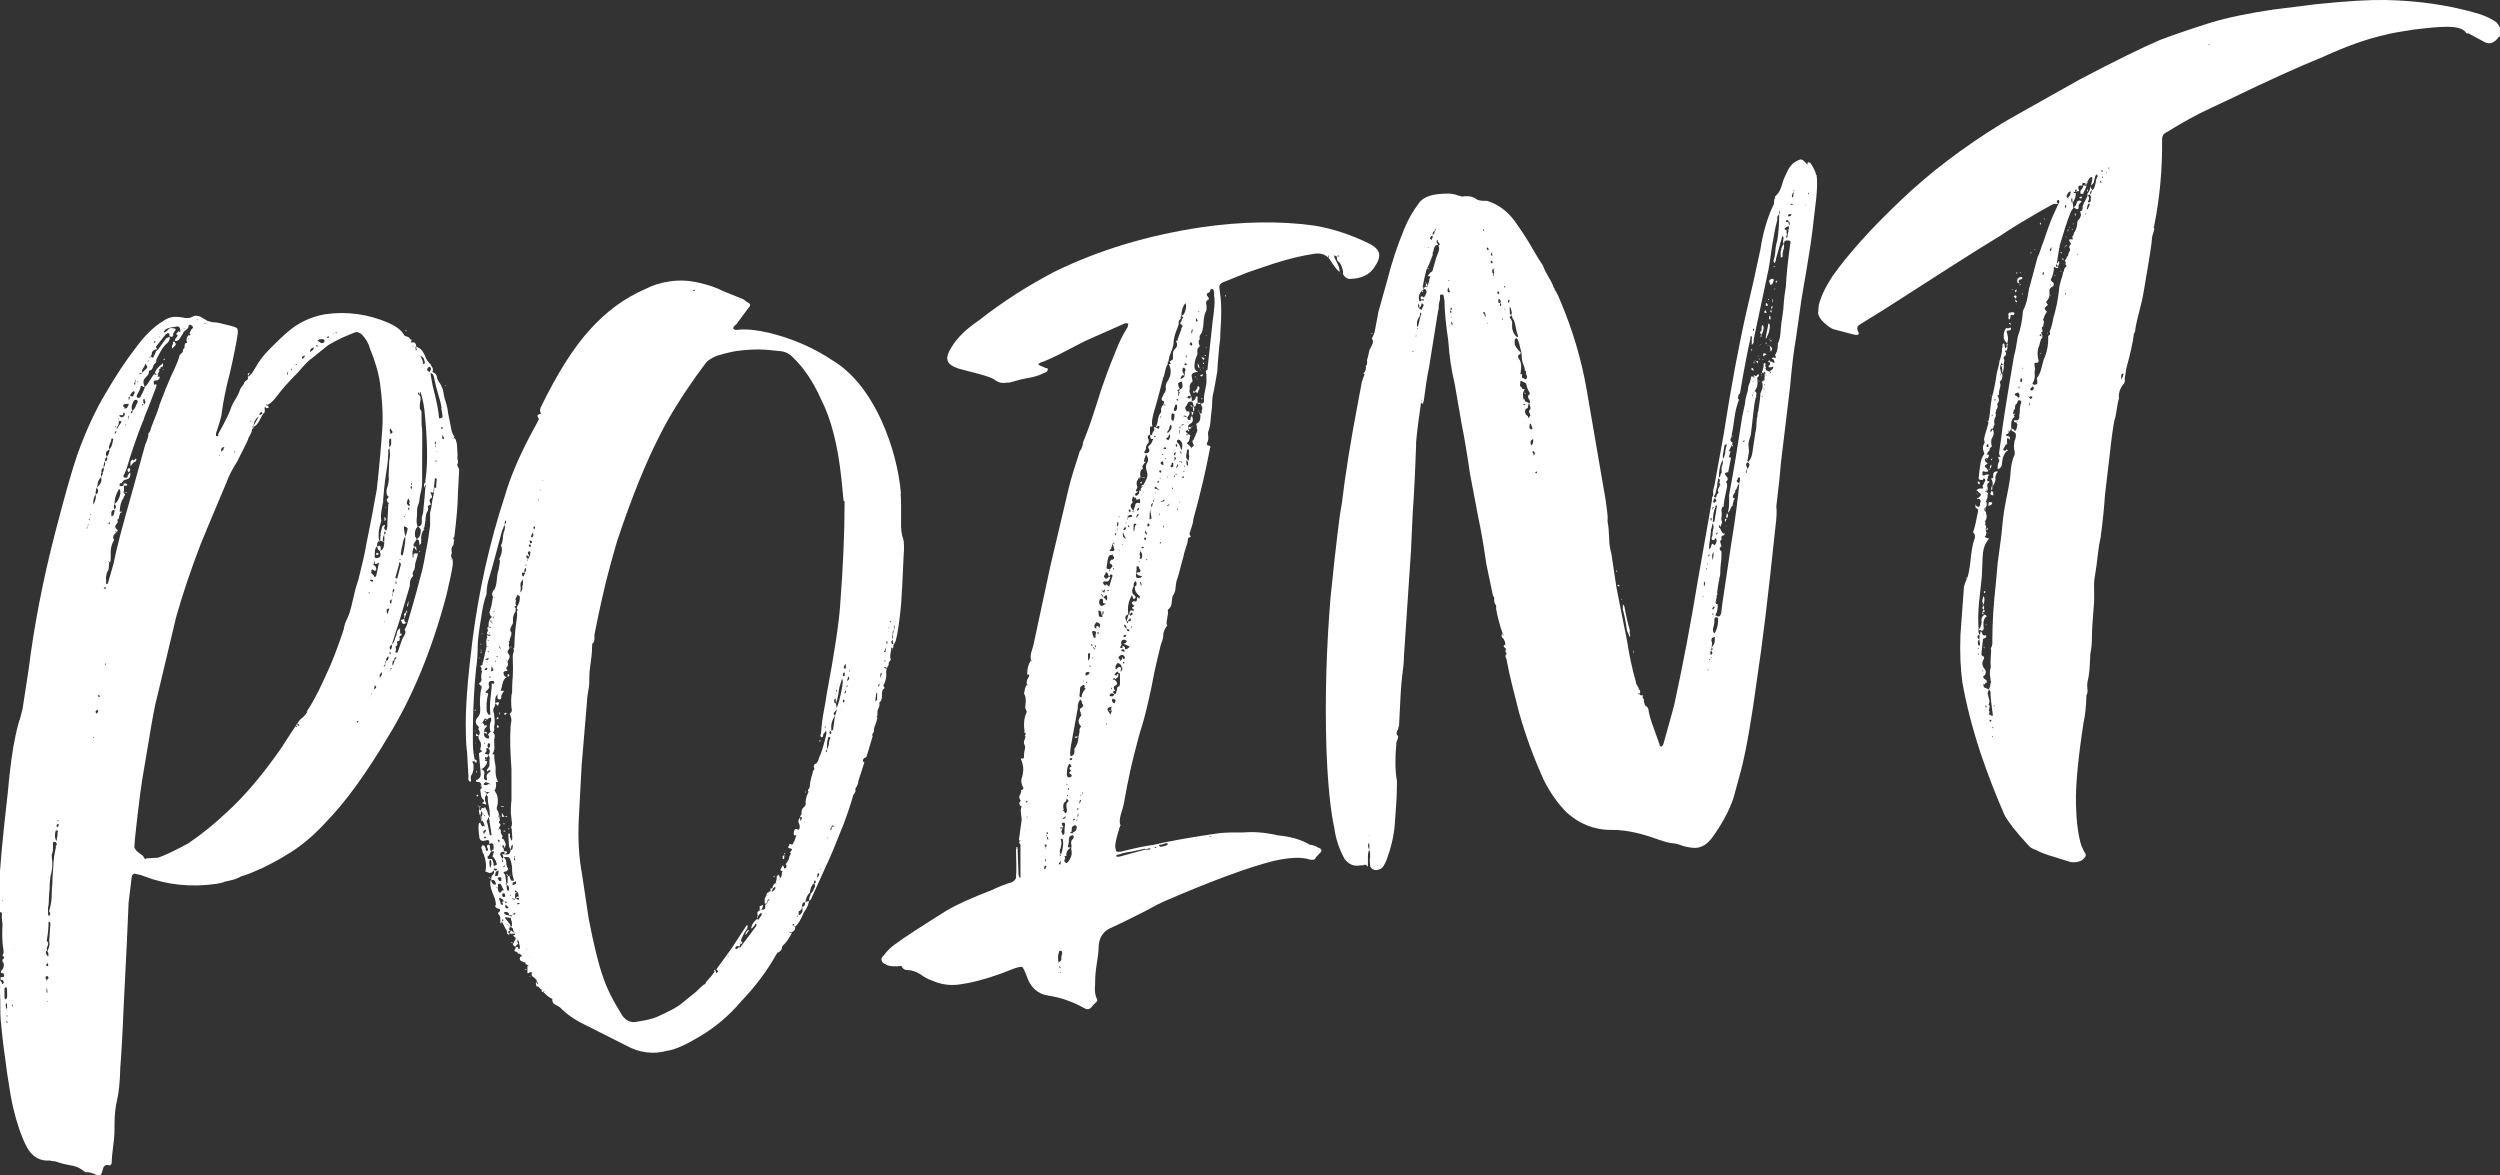 <?xml version="1.0" encoding="UTF-8"?><svg id="_レイヤー_2" xmlns="http://www.w3.org/2000/svg" width="78.35" height="36.84" viewBox="0 0 78.35 36.84"><rect x="0" y="0" width="78.35" height="36.84" fill="#333333" stroke="none"/><defs><style>.cls-1{fill:#fff;stroke-width:0px;}</style></defs><g id="_1"><path class="cls-1" d="m14.23,13.73s.01.01.03.01c.03.04.04.1.06.18l.02.34s-.01.09,0,.14c.02.05.02.1,0,.14-.02.02-.01.05.01.09.03.04.04.07.04.09l-.04.78c0,.29-.04.73-.11,1.32-.05.07-.05.1.01.09-.02.02-.03.06-.03.1,0,.04-.01.08-.03.1-.04.03-.05.1-.03.22-.03.07-.03.12,0,.16l-.03.04v.03s.03-.07.03-.07c.02.02.03.05.03.1,0,.05,0,.09,0,.11-.03.21-.1.53-.2.96-.46,1.73-1.07,3.19-1.81,4.4-.69,1.16-1.33,2.05-1.94,2.68-.42.46-.84.81-1.26,1.05-.17.11-.42.25-.77.42-.27.12-.48.21-.64.25-.11.06-.21.1-.3.12-.09.02-.16.04-.22.05-.06.03-.15.05-.27.07-.78.11-1.53.04-2.24-.23-.07-.03-.16-.06-.29-.08-.02-.02-.05-.01-.08.01-.03.03-.04.05-.04.07l-.1.82c-.02.56-.07,1.62-.15,3.16-.04.98-.08,1.65-.11,2.01-.01.46-.05.79-.1,1.01-.05.21-.08.46-.08.73,0,.21,0,.44-.04.69-.03.25-.05.44-.05.57-.03.07-.07.08-.12.05-.06-.01-.11.02-.14.08-.04.15-.07.23-.1.25-.03.01-.11-.01-.24-.07-.09-.03-.16-.04-.22-.03l-.07-.05c-.11-.09-.25-.15-.41-.17-.16-.03-.28-.06-.37-.09-.07-.03-.12-.04-.16-.04-.04,0-.07,0-.09-.02-.32.03-.57-.11-.74-.42-.17-.33-.31-.74-.43-1.24-.05-.22-.11-.56-.18-1.03-.09-.63-.15-1.11-.18-1.44-.02-.16-.04-.36-.04-.6,0-.24,0-.45-.02-.64.02-.02.02-.07,0-.14-.02-.07-.01-.12.03-.14v.03s.04.04.04.06c0,.02.01.03.03.03l.03-.04s0-.05-.04-.09h-.06s-.02-.08.02-.09c.06.01.09,0,.09-.04,0-.06-.03-.09-.07-.08-.04-.01-.05-.05-.01-.09.07-.07.09-.16.05-.26v.03c-.03-.06-.03-.1-.01-.12.06-.03.05-.07-.02-.12.04-.03.05-.08.04-.16-.03-.18-.04-.34-.04-.46,0-.12,0-.24.01-.34-.02-.14-.03-.26-.02-.34.01-.04-.02-.06-.1-.05,0-.04,0-.1.03-.19v-.09s-.03-.34-.03-.34c.03-.75.13-1.78.28-3.09.07-.78.15-1.39.25-1.84.06-.28.11-.45.14-.52.01-.04.04-.15.08-.32l.19-1.24c.17-1.35.44-2.76.82-4.23.29-1.12.52-1.95.71-2.5.26-.72.55-1.35.86-1.87.34-.59.67-1.08.98-1.48.27-.37.55-.64.83-.81.11-.08.23-.13.35-.14.06,0,.15,0,.28.02.11.03.19.02.25,0l.11-.05c.08-.01.17,0,.25.06.09.05.14.08.17.1l.16.04c.1,0,.21.02.31.05.11.03.19.04.25.06.11.03.17.05.2.08.02.03.03.08.02.17-.04.28-.12.69-.25,1.25-.12.45-.2.86-.25,1.22,0,.1-.07.32-.18.65,0,.02,0,.04,0,.06,0,.02,0,.03.02.03.04.01.06,0,.05-.07.23-.41.37-.7.42-.87.03-.07.07-.14.12-.22.05-.08.1-.17.14-.29.01-.04.04-.08.07-.12.04-.04.06-.08.07-.12.02-.02.04-.05.08-.07.04-.03.04-.06.02-.1.08-.03.16-.13.24-.28.11-.2.26-.4.45-.59.19-.19.38-.38.58-.55.33-.28.71-.46,1.15-.54.68-.1,1.35-.01,2,.27.24.11.4.23.48.37,0,.02.03.04.07.05s.08.03.1.05v-.03c0,.06.03.09.07.08,0,.02,0,.04-.02.07-.02.02,0,.03.06.02s.1.04.11.14c.11.03.19.11.25.24.06.16.13.26.2.31,0,.02.02.05.05.1.03.05.02.1,0,.14.09.03.13.08.15.17v.03s.03.08.07.13.06.09.07.13l.04.09c.02.12.04.24.08.36.04.12.07.24.08.36l.12.6s.02.05.04.09c.03.04.03.08.02.12-.02,0-.03,0-.03.02ZM.1,28.22h-.03s0,.03,0,.03l.03-.03Zm0,1.65v.03s0-.03,0-.03Zm.1,1.07s-.04,0-.06.04v.28s.02.06.02.06l.06-.04s.01-.12,0-.22v-.06s-.02-.06-.02-.06Zm.01.5l-.03.03v.06s.02.09.02.09c.02,0,.03-.03.02-.07v-.09s-.02-.03-.02-.03Zm.02.59s-.02-.05-.03-.03v.03s.04.03.04.03v-.03Zm0-.22l-.03.03.03.03v-.03s0-.03,0-.03Zm.17-.34l-.03.04s.01.03.03.03v-.03s0-.03,0-.03Zm.05-1.72l-.02.03s.03-.02.02-.03Zm1.08.9l-.04-.06s-.06.01-.06.02c0,.01,0,.03,0,.05.02.02.03.04.02.06,0,.02,0,.02.02,0l.05-.07Zm-.02-.43s-.02-.04-.02-.06c0,.02,0,.04-.04.07-.03.02,0,.04.05.05.02-.02.02-.04,0-.06Zm.03-1.34s-.03.03-.02.07c0,.21-.03.38-.05.5-.02.02,0,.05.04.09,0,.04,0,.08-.03.13-.02.04-.02.09,0,.12-.06.03-.06.08,0,.16l.03.03s.03-.1-.02-.15v-.03c.06-.13.08-.23.05-.29l.04-.57s-.02-.06-.04-.06Zm-.07,2.06s-.02.08-.01.11c0,.03,0,.06.01.08.02-.02.02-.08,0-.16v-.03Zm.03.43h-.03s0,.03,0,.03l.03-.03Zm.03-1.87l-.03.03.03-.03Zm.25-3.01s0-.07-.03-.1h-.09c0,.07,0,.14,0,.22,0,.07-.02.13-.04.18,0,.06.01.14.02.23,0,.09,0,.2-.03.33-.03.09-.04.19-.05.32s0,.23-.02.31v.03c0,.06-.01.13-.01.2,0,.07,0,.14-.02.21-.01.04-.01.13,0,.25,0,.02.01.03.03.03l.03-.03s.01-.05-.01-.08c-.02-.03-.03-.05-.01-.08.04-.13.07-.28.07-.45,0-.17.01-.28.02-.35,0-.12.01-.31.03-.55.01-.24.04-.44.08-.59,0-.02,0-.05,0-.08Zm.02-.28c0-.05,0-.11.02-.17l-.07-.02c-.04.13-.04.24.02.34.01-.04.02-.09.02-.14Zm.02-.39s-.06.03-.05.07l.03.03s.03,0,.03-.04c.02-.02.01-.04,0-.06Zm.01-.13s-.03.02-.03.04h.03s0-.04,0-.04Zm.9-9.12l.02-.06s.02-.05.02-.1c-.02.02-.02.06-.02.1l-.03.03v.03Zm.05-.29l.03.03v-.03s0-.03,0-.03l-.03.03Zm.04-.16l.04.03v-.03s-.04,0-.04,0Zm.03-.04l.03-.03-.03.03Zm.08,7.02l-.02.03h.03s0-.03,0-.03Zm0-7.28c.06-.13.09-.24.07-.32.09-.05.1-.13.03-.22.13-.1.17-.21.14-.33.03-.05.05-.08.05-.1v-.03s-.04,0-.04,0h.03c.04-.05.05-.1.04-.17.05-.07.06-.13.03-.19.08-.01.1-.06.07-.14.02-.02.03-.05.05-.08.01-.03.03-.08.04-.15-.12.04-.15.11-.09.23-.04.03-.05.05-.05.07,0,.02,0,.04-.02.07-.03.09-.04.15-.03.19-.06.03-.08.08-.07.17-.02.02-.02.07-.01.13-.05.05-.09.11-.1.17-.01.06-.02.12-.04.16-.03.09-.04.16-.03.22-.07.09-.09.2-.07.32Zm.15,6.48s-.02-.06-.04-.06l-.05.07.04.06.05-.07Zm.05-.47s-.01-.04-.02-.04c-.01,0-.03-.01-.05,0,.02.02.03.03.02.04,0,.01,0,.02.02.01h.03Zm.12-3.38s.02.07.04.09c-.02-.02-.04-.05-.04-.09h.06s.02-.04.02-.04h-.06s0,.04-.03.04Zm.07,2.35h-.03s0,.03,0,.03h.03s0-.03,0-.03Zm.44-5.66s-.03.08,0,.09.06.01.12-.02c.01.08.01.15,0,.22h.06s.03-.01.03-.01c0,.04-.01.04-.06,0h-.03s0-.03,0-.03c-.02.02-.01.04,0,.06.02.02.04.04.04.06-.04.05-.05.08-.05.1-.07.09-.11.23-.12.42v.03s0-.03,0-.03c.02,0,.03,0,.04.03l-.03.03v.03s-.03.03-.03.08c0,.05-.02.08-.06.09.03.04.03.07,0,.11-.03.03-.05.06-.06.09,0,.04.02.07.04.09.04.02.05.05.01.09l-.06-.02v.03s.06,0,.06,0c-.11.08-.14.16-.09.23v.03c-.06.09-.1.21-.1.36s0,.25-.01.31h-.03s-.02.1-.02.16-.02.12-.05.16v-.03s-.04.19-.04.19c.01.08.01.14,0,.19l.03.03s.03-.01.03-.03c.01-.04.08-.25.18-.62.09-.47.28-1.18.55-2.13l.26-.94.18-.65c.08-.18.11-.3.1-.36.04-.03.06-.07.07-.12.01-.05.03-.09.04-.12.15-.37.23-.59.24-.66.15-.39.27-.69.36-.89.16-.33.25-.55.27-.66.02-.02.04-.05.07-.07.03-.02.04-.06.03-.1.05-.05.07-.08.05-.1l.02-.1c.06,0,.08-.03.05-.07-.02-.04,0-.1.06-.2,0,.02,0,.03.02.03,0,0,.02-.01.04-.04l-.03-.03s.02-.07.07-.14c.06-.03.05-.07-.02-.12-.02-.02-.04-.02-.06,0-.02.01-.03.03-.02.05-.01.04-.05.08-.09.11-.05.03-.08.06-.09.11-.02.02-.05.07-.09.14-.04.07-.09.1-.16.08,0-.02,0-.05.03-.08.02-.03.05-.06.06-.09-.07-.03-.05-.07.04-.13,0,.02.01.03.04.03v-.06s0-.05-.02-.08c-.02-.03-.05-.04-.07-.04l-.18.03c-.14.02-.23.07-.25.16.04,0,.07-.02.1-.05.03-.02.05-.05.07-.07.04-.03.1-.02.19,0,.02.02.02.04,0,.06-.03.03-.04.05-.04.07-.02,0-.03.02-.02.06,0,.06-.03.08-.12.05,0-.02,0-.04,0-.06,0-.02,0-.03-.02-.03-.02-.02-.04-.02-.05,0,0,.01-.02.02-.04.02l-.31.39s0,.05.04.09c-.06-.01-.12.02-.17.09,0,.04,0,.08-.04.13l-.05.04h.03s.03-.04.03-.04c.05.06.08.05.09-.01.02-.02.03-.06.05-.1.01-.04.04-.08.08-.1l.25-.35s.06-.04.12-.05c.01.08-.03.16-.12.23-.05.05-.11.12-.17.23-.06.1-.1.19-.13.25,0,.04,0,.07-.02.1-.04.03-.07.07-.09.14-.02.07-.06.1-.12.11,0,.06-.01.12-.07.17-.05.05-.09.1-.1.14-.01.06,0,.12.03.18-.02.02-.04.03-.06,0-.02-.02-.04-.02-.06-.02,0,.08-.05.17-.11.27l-.02.07s.02.03.05.04c.03,0,.05,0,.07-.03.1-.18.14-.29.14-.33.02,0,.05-.03.08-.07.1-.16.17-.27.23-.34v.03c0-.1.09-.22.26-.35v.09s-.04.04-.04.04c-.02-.02-.04-.01-.06,0h.03s-.05.07-.05.07v-.03s-.02.06-.02.06h.03s-.02.08-.07.13h.03s-.02.04-.02.06c0,.02,0,.02.02.01s.02,0,.05,0c-.01.06-.04.1-.09.11-.05,0-.08.01-.1.02-.01.06,0,.1.02.12.02,0,.03-.01.04-.02,0-.01.02,0,.02.01v.06c-.02.07-.12.31-.28.73-.08.18-.12.3-.13.36v-.03c-.21.53-.38,1.03-.52,1.51l-.07.17c-.05.07-.04.11.02.12.06.01.09-.01.08-.07l.08-.1c.01.08,0,.14-.02.17-.03.03-.08.06-.16.07-.04.03-.07.06-.09.11Zm-.33,2.47s-.03,0-.02-.01c0-.01,0-.02-.02-.01,0,.02.01.03.04.03Zm0-1.18l.02-.07-.06.04.03.03Zm.02-2.52c-.04.07-.05.13-.02.19v-.03c.05-.03.09-.12.11-.27.02-.02.02-.04,0-.05-.01,0-.03-.01-.05,0,0,.04-.01.1-.05.16Zm.04,3.73l-.03-.03.03.03Zm.09-1.66c-.06,0-.09.04-.09.09,0,.05,0,.09,0,.11.04,0,.07-.03.08-.07.01-.04.02-.08.02-.1v-.03s0-.03,0-.03c.06-.03.06-.08,0-.16.06-.03.1-.09.14-.18.04-.09.05-.16.04-.22,0-.04-.02-.06-.04-.06l-.02.03c-.08.14-.12.28-.12.42-.03.09-.03.15,0,.19Zm.02-2.62s.01.03.03.03v-.03s-.03,0-.03,0Zm0,.25s.05-.06.05-.1c-.04,0-.06.04-.05.1Zm.12-.42c.01.08,0,.15-.06.2v.06s.13-.2.13-.2c.04-.05.01-.06-.07-.05l-.02-.12s-.01.06.02.12Zm.07-.18s-.04,0-.06.02l.07.05s.05,0,.09-.04c.02-.02.02-.05.02-.1-.04-.01-.06,0-.05.07-.02,0-.04,0-.06,0Zm.02,3.06h-.03s.03-.03.03-.03v.03Zm.02-.04h-.03s0-.03,0-.03l.03.03Zm.1-.81s-.04,0-.06,0c0-.04,0-.06.02-.07h.06s.04.05.04.05c-.02.02-.04.03-.06.02Zm-.05-2.43c.07.03.11,0,.14-.08.02-.02.02-.04,0-.05-.01,0-.03-.01-.05,0-.08,0-.12.02-.11.08l.06.02-.06.04Zm.05.52v.03s.03-.04.03-.04h-.03Zm0-.56v-.03s0,.03,0,.03Zm.08,2.45h-.03s.03-.02.03,0Zm.07-.49s-.01.03,0,.05l-.06.04s0-.03-.02-.04c-.01,0,0-.02,0-.05,0-.02.02-.03.06-.04.02.02.03.03.02.04Zm-.04-1.66v-.03s-.03.02-.03.04h.03s0,.03,0,.03h-.03s0,.03.02.03c0,0,.01-.01.01-.03.02,0,.02-.01,0-.03Zm-.01-.53h.03s0-.07,0-.07v-.03s-.03.03-.03.03v.06Zm.04-.13c.07.05.11.05.12-.02.03-.05.04-.08.02-.1-.02-.02-.06,0-.11.08l-.03.04Zm.02,2.21v-.03s0-.05,0-.08c0-.03.03-.06.06-.09l.04.03s.03-.02.04-.04c0-.02.02-.02.05,0l-.02.07s-.07.02-.08.04l-.08.1Zm.16-1.86s.03-.08.05-.1l.02-.07s-.02-.03-.05-.04c-.03,0-.06,0-.07.03-.02.02-.04.07-.06.13s-.02.13.01.19c-.04,0-.06.03-.05.07.04,0,.06-.03.05-.07.05-.05.09-.1.1-.14Zm-.04-.71s0,.03.02.03c0,0,.01-.01.01-.03v-.06s.01-.07.01-.07c-.02,0-.03.02-.02.07-.02.02-.03.05-.02.07Zm7.01,6.19c.13-.52.22-.9.26-1.16.12-.58.23-1.15.33-1.73.09-.8.14-1.43.17-1.88s0-.93-.07-1.44c-.05-.35-.16-.71-.32-1.1-.04-.16-.13-.3-.25-.43-.09-.07-.17-.09-.22-.06-.1.04-.23.09-.41.17-.17.08-.31.16-.43.23l-.52.42c-.06.03-.2.17-.43.44-.29.29-.49.52-.61.68-.14.19-.25.3-.35.33v-.03s-.03.02-.03.04h.03c.07.05.07.08.01.09-.04,0-.06-.01-.07-.05-.02.02-.02.07-.01.13,0,.06-.02.1-.08.1,0-.04-.02-.06-.04-.06-.04.03-.05.06-.05.1l.12-.05s-.07.12-.12.22c-.05.1-.11.17-.19.2v-.03c.05-.07.1-.17.17-.3-.09.06-.15.16-.17.3l-.05.04h.06s0,.02,0,.02l-.05.04v-.03c0,.06-.01.12-.05.19-.04.07-.07.12-.08.17-.01.04-.13.27-.33.67-.17.27-.28.49-.33.64-.41.97-.68,1.62-.82,1.96-.31.81-.57,1.58-.77,2.29l-.59,2.48c-.07.24-.16.73-.28,1.47l-.13.77c-.08.43-.18,1.17-.29,2.22l-.02.28s.04.09.11.14c.07.05.13.1.17.13,0,.02.02.04.04.07.02.03.04.03.06,0l.36-.02c.21-.07.53-.22.95-.45.43-.29.82-.61,1.18-.95.58-.52,1.15-1.2,1.73-2.03.25-.39.4-.62.45-.69.02,0,.03,0,.02.01,0,.01,0,.02.02.01l.03-.04h.06s-.03-.07-.07-.06c.03-.07.08-.13.16-.19.07-.06.12-.13.16-.19h-.03c.08-.11.21-.33.37-.64.3-.62.47-1.02.53-1.2.04-.11.09-.23.13-.35.04-.12.09-.25.13-.38.02-.13.06-.25.12-.36.05-.11.09-.23.12-.36l.13-.55.08-.26Zm-6.99-6.04l.03-.03h.03s0-.03,0-.03l-.02.03-.03.03Zm.09-.2l.02-.03.03-.03s-.03.02-.03.03c-.04,0-.05.02-.02.03Zm.02-.25c.06,0,.1-.02.12-.05l.11-.11c.06-.05.06-.09.01-.13,0-.02-.01-.03-.02-.04-.01,0-.02,0-.01.02-.01.04-.04.09-.07.13-.03.05-.04.09-.01.13-.06,0-.1.03-.12.05Zm.11.95v.03s.06-.04.06-.04h-.06Zm.05-.1l.05-.07h-.06s-.01.05,0,.07c0,.04.02.07.04.09.03-.05.04-.09.01-.13l-.06.04Zm.06-.23l-.03.03s.03-.01.03-.03Zm.07-1.01l.03-.03v-.03s-.03.04-.03.04v.03Zm.1.89l-.03.03.03-.03Zm.09-1.48s.06-.02.05-.04v-.03s-.06.03-.05.07Zm.01.53v.06s0-.06,0-.06Zm.07.46s0-.03-.02-.04c-.01,0-.03,0-.04.02,0,.02.02.03.06.02Zm.07-.14v-.03s.06,0,.06,0c-.04,0-.06.02-.06.04Zm0,.22v-.03s.02-.03.02-.03l-.02.07Zm0-1.27l.03.03v-.03s-.03,0-.03,0Zm.02.99h.03s0,.03,0,.03l-.03-.03Zm.03,0v-.03s.02,0,.02,0c0,.02,0,.03-.02.04Zm.1.05h-.03s.03-.03.03-.03v.03Zm0-.34h.06s-.03.03-.03.03l-.04-.03Zm.16-.18l.03-.03-.03.03Zm.14-.3s0-.04,0-.06h.06s.01.03.02.05c.01.02.01.04,0,.06l-.11.11v-.03s0-.07.01-.1c.02,0,.03-.01.03-.03Zm.19-.4h.03s-.06.03-.06.03l.03-.03Zm.11.57v.03s0-.03,0-.03Zm.03-.66l.03.03v-.03s-.03,0-.03,0Zm.17.32l-.03.03h.03s0-.03,0-.03Zm.25-.57l.03-.03h-.03s0,.03,0,.03Zm.23.09l.03.03.03-.03h-.06Zm.46,4.16h.03s0-.03,0-.03l-.03.03Zm.07-.13s.04-.02.06-.04c.02-.02.02-.04.02-.07l.03-.03s-.07,0-.09.03c-.02.03-.02.06-.02.08v.03Zm.4,0s.02.03.04.03v-.03s-.04,0-.04,0Zm.5-2.47s-.05.08-.05.1c-.03-.06-.01-.09.05-.1Zm.01,1.55l.05-.04h-.03s-.03.04-.03.04Zm.03-.22v-.03s0,.03,0,.03Zm.09.39v.03s0,.03,0,.03v-.06Zm1.05-1.65l.02-.07v-.03s-.03.04-.03.04v.06Zm.13-.14l.02-.03s-.01-.03-.03-.03v.06Zm.05-.07v-.03s0,.03,0,.03Zm.08-.1h.06s-.06-.03-.06-.03v.03Zm.05,11.22v.03s.01.06.01.06h-.06s.05-.09.05-.09Zm.14-11.44l.03.03.08-.1h-.03c-.06.01-.09.04-.08.08Zm.25-.19c.08-.03.12-.08.13-.14-.08.01-.12.06-.13.14Zm.16-.15h.03s0-.06,0-.06l.04.06s.03-.07,0-.06h-.03s-.02.07-.02.07Zm.09-.2c.07.05.11.08.13.07.06,0,.09-.03.08-.07,0-.04-.04-.06-.1-.05-.06,0-.1.02-.12.05Zm.28-.09s.03.01.05,0l.03-.03s-.03,0-.03-.03l-.03.04s-.02,0-.01.02Zm.21-.11v-.06s-.02.04,0,.06Zm.08-.04h.03s-.01-.03-.04-.03v.03Zm.71,12.18l-.03-.03-.03.03.03.03.03-.03Zm.36-4.03l-.03-.03-.03.03h.06Zm.02,3.26s-.03.02-.03.04l.03-.04Zm-.01-3.64l.06.02s.03-.02.03-.04c-.02-.02-.06-.02-.1-.02v.03Zm.25-.57v-.03s0,.03,0,.03c-.07.05-.12.05-.12-.01,0-.04-.01-.06-.02-.06,0,0-.01.01,0,.03,0,.04,0,.07-.02.1l.07.05s.03.07.02.11c-.02.03-.04.04-.06.02-.07-.05-.1-.04-.09.04-.02.02,0,.05.03.07.03.03.05.05.06.07v.03s.06-.02.06-.04l.09-.42Zm-.2,4.07l-.02.07s.03-.02.02-.07Zm.56-7.7s-.05.08-.05.1c0,.17-.01.36-.05.6-.04.23-.06.43-.08.6-.02.25-.04.39-.03.41-.01.04-.03.13-.05.26-.02.13-.03.24-.01.34-.08.26-.11.47-.06.63h.03s-.03.03-.03.03v-.03c-.06.03-.08.08-.07.17-.04.03-.06.08-.07.15,0,.07-.01.12,0,.14-.02.02-.01.04,0,.06.02.02.04.02.06.02.06,0,.1-.03.11-.06.02-.03,0-.09-.02-.17h.03c-.06,0-.1-.04-.11-.14h.03s.04,0,.06-.01c.02.02.03.07.02.15.06-.03.09-.08.1-.14.01-.06.02-.11.01-.13l-.06-.02h.03s.03,0,.03,0c.01-.04.01-.12,0-.22.06-.03.06-.06.02-.1-.02.02-.02.06-.02.1-.05.11-.05.18-.03.22l-.09-.02v-.13s.03-.04,0-.06l.06-.26s.06-.06.08-.04c.02,0,.01.02-.02.07,0,.04.02.07.04.09h.03c.03-.09.04-.15.03-.2l.03-.63h.03s-.07-.07-.08-.1c0-.03.02-.07.07-.12-.07-.03-.09-.11-.07-.24.06-.17.08-.31.06-.41l.02-.5c.03-.09.03-.22,0-.4.04-.03.06-.07.06-.13,0-.06,0-.1,0-.12l-.03-.03s-.03.02-.03.03c-.01.06,0,.15,0,.25Zm-.41,7.43l-.06.04-.02.06v.06s.07-.03.06-.07l-.04-.06s.06-.02.06-.04Zm.01-4.11l.06.02s-.02.03-.05.04c-.02.02-.03.02-.04-.03,0-.02,0-.03.03-.04Zm.09-.23h-.06s.04-.02.06,0Zm-.03,2.93v.03s0-.03,0-.03Zm.09,1.04c-.06.03-.08.08-.07.17.05-.05.08-.1.07-.17Zm-.02-4.76l.04.03-.04-.03Zm.14,4.52h-.03s-.03.04-.03.04v.03s.03-.03.03-.03l.03-.04Zm-.03-4.63c.05.06.04.1-.01.13v-.13Zm-.01,3.27v.03s0,.03,0,.03v-.03s.02-.03.02-.03h-.03Zm0-3.3l.02-.03-.02.03Zm.05-.29v.03s-.03,0-.03,0l.03-.03Zm.06,4.8s.02-.06.02-.08v-.03s-.04.02-.06.05c-.02.03-.02.06-.02.08-.02.02-.02.06-.02.1.02,0,.03-.04.02-.1.02.02.04,0,.06-.02Zm-.04-1.53s.01.07.01.09v.03s0-.03,0-.03c.02,0,.04-.06.07-.17-.06,0-.09.03-.08.07Zm.13,1.32l-.04-.06s0,.04,0,.05c0,.01,0,.03.02.04l.03-.03Zm.04.49l-.04-.03-.02.06-.02.04s.03-.01.02-.04l.06-.04Zm-.07-2.14s0,.04,0,.05c0,.01,0,.03.02.04.02,0,.03,0,.03-.02,0-.01,0-.03,0-.05l.02-.06-.06.04Zm-.01-5.32s.03.04.02.06c0,.02,0,.03.02.03.04,0,.06-.03.05-.07-.02-.02-.04-.04-.04-.06,0-.02-.01-.03-.03-.03l-.02.07Zm1.46,1.79c0-.11.01-.2.02-.27,0-.02-.02-.03-.03-.03h-.03s-.04.38-.04.38c0,.02,0,.04,0,.05,0,.01,0,.02-.03.02-.07-.03-.08-.02-.05.04.03.06.04.1.02.12-.06.03-.08.07-.06.12.02.05.03.08.03.1-.08.01-.11.05-.08.1,0,.04,0,.07-.02.1-.04.05-.05.12-.06.21,0,.09-.02.17-.03.24,0,.02,0,.04-.02.07-.02.02-.01.04,0,.06-.05.05-.08.13-.09.23,0,.1,0,.17,0,.19l-.05.07-.02-.15s-.02-.03-.03-.03c-.02,0-.04,0-.06,0,0,.02-.01.05-.05.1-.04.05-.04.09-.01.13-.05.07-.07.19-.04.35.02-.02.02-.05.02-.08,0-.03,0-.05.02-.05l.03-.04v.03s.09-.01.09-.01c-.01.06-.03.14-.06.23s-.04.16-.03.22c-.02,0-.03,0-.03.02,0,.01.01.01.03.01-.02.02-.04.05-.06.09s-.02.08,0,.14c-.05.05-.09.11-.1.19,0,.07-.01.12-.01.14l-.31,1.04-.25.78c-.07.05-.09.11-.04.16.04-.03.05-.08.04-.16.04-.03.08-.1.12-.24.02-.02.03-.07.04-.13.01-.06.04-.11.1-.14v.16s0,.02,0,.01c0-.01.02,0,.05,0,0,.04-.01.06-.05.07-.04.03-.03.06.01.09h-.03s.02.06-.02.07c-.04,0-.06.02-.06.04.03.06.01.1-.04.13,0,.02,0,.05.01.08,0,.03,0,.06-.02.08v.03s.07,0,.07,0l.15-.43s.04-.06.07-.12c.03-.06.04-.11,0-.17.03-.05.07-.11.09-.2.22-.74.37-1.29.46-1.65.04-.17.08-.37.12-.61.05-.23.09-.5.13-.8v-.41c.03-.09.05-.21.07-.38.04-.15.06-.28.06-.4Zm-1.35,3.17s-.02.07-.01.13c-.02.02-.02.06-.02.1.02-.02.02-.05.02-.1.03-.05.05-.08.05-.1,0-.02-.02-.03-.04-.03Zm.1,2.13s-.02,0-.06.04v.06c-.05,0-.07.06-.06.17.02,0,.04-.06.07-.17l.05-.07v-.03Zm0-2.3s.01-.06,0-.06c0-.02,0-.02-.02-.01,0,.01-.01.03,0,.05v.03s.04,0,.04,0Zm0-.16h.03s.12-.46.12-.46l-.04-.03s0-.03-.02-.01c0,.01-.01.03,0,.05l-.12.42.04.03Zm.13-.58v-.03s-.04,0-.04,0l.04.03Zm.08,2s-.04-.03-.04-.07l-.04-.06s.04.02.06,0c.02-.01.04-.02.06-.02,0,.06.02.1.05.12l.02-.03v.03c-.05.03-.09.04-.11.03Zm.14-2.99s-.03-.06-.07-.05c-.02-.02-.04-.02-.04,0,0,.02,0,.04,0,.06l.04.24s-.06.11-.07.18c-.01.07-.02.13-.04.18l-.03.19.04.06.03-.04s.03-.13.05-.26c.02-.13.03-.23.02-.31.03-.05.06-.13.08-.26Zm-.04,2.62c0,.06,0,.1-.04.13-.05-.03-.03-.08.04-.13Zm-.02-3.08l-.02.07-.03.03s.03.02.03,0v-.03s0-.03.02-.03v-.03Zm0,3.2l-.05.1c0-.06,0-.09.05-.1Zm0,.44s0-.02-.02-.01c0,.01-.01,0-.02-.01.02,0,.03,0,.04.03Zm0-.03v.03s0-.03,0-.03Zm0-9.36h.03s0,.03,0,.03c-.02,0-.03,0-.04-.03Zm.03,8.77s.01.04.02.04c.01,0,0,.03,0,.05l-.03-.03s0-.06.02-.07Zm.08-3.25s.04-.05.02-.07c-.02-.02-.03-.04,0-.06,0-.06-.03-.1-.05-.12l-.04.13s0,.08.08.11Zm-.08.54l.05-.07-.05.07Zm.02-5.73v-.03s0-.03,0-.03v.06Zm.04,8.21s.01.08-.04.13c0-.06,0-.1.04-.13Zm.03-.04l-.03.04h-.03s.05-.04.05-.04Zm0-2.95s-.05.02-.04.04c.01.02.02.04.02.06.02-.02.02-.05.02-.1Zm-.04,2.21h.03s-.03-.02-.03,0Zm.11-2.79l.02-.06-.04-.03s-.03.08.01.09Zm-.02-.12h.03s0-.07,0-.07c-.02,0-.03.03-.02.07Zm.04-4.36l.03.03v-.03s-.03,0-.03,0Zm.14,6.42l.06.02-.06-.02s-.07-.06-.08-.14l.06.02.02.12Zm-.03-.43c.01.08.05.08.12-.02.03-.07.04-.13.04-.18,0-.05-.04-.09-.08-.13.02,0,.04-.01.06-.02.02-.01.04-.04.05-.09,0-.06,0-.12,0-.17.01-.05.03-.1.04-.15.05-.48.07-.75.07-.79l.02-.07h-.03s0,.07,0,.07c-.05-.06-.04-.12.03-.19h-.03s.02-.05.02-.09c.07-.49.06-1.21-.04-2.17-.03-.22-.07-.39-.11-.51,0-.02-.01-.03-.03-.03v.03s-.02.06-.02.06v-.03s-.02-.06-.04-.06v.06s.04.03.04.03c.02.02.04.05.04.09,0,.04,0,.08-.01.13-.01.04-.02.09-.01.13-.01.06,0,.11.05.15,0,.29,0,.48.02.56.01.23,0,.57,0,1.03v.65c0,.11-.02.21-.04.3-.03.1-.04.2-.05.3l-.02.07c-.03.07-.05.14-.05.21,0,.07,0,.13,0,.17-.02.13-.02.24.02.34-.07.05-.1.16-.08.32Zm0-5.91s0,.04,0,.06h.03s-.02-.13-.02-.13c-.02.02-.02.05-.02.07Zm.05,7.27h.03s0,.02-.03,0Zm.04-1.38h-.03s.03,0,.03,0Zm0,.47h.06s-.05.03-.05.03v-.03Zm.05-6.13l-.04-.03s.01.03.04.03Zm.15.23s-.01-.06-.03-.12c-.02-.06-.06-.09-.12-.11.05.08.08.15.09.23-.02,0-.02,0-.01.02.01,0,.03.01.05,0l.02-.03Zm-.03,5.23l.03-.04s0,.03-.03.04Zm.17-4.94l.05-.1s-.01-.04-.02-.06c-.01-.02-.03-.02-.05,0-.04,0-.05.04-.05.1l.07.05Zm.03,4.16h.03s-.03,0-.03,0Zm.35-3.04c-.02-.14-.06-.29-.11-.45-.05-.16-.09-.32-.12-.48-.01-.1-.05-.16-.12-.17l.03.18c.03.18.06.32.09.42.09.36.14.63.15.82.08,0,.12-.02.11-.08l-.04-.24Zm-.18,1.05s-.03,0-.03.02c0,.01,0,.03,0,.05.02.02.03.04.02.06,0,.02,0,.04.02.06l-.02-.12s.03-.07,0-.06Zm.02.59h-.03s0,.03,0,.03c0,.02.01.02.03,0v-.03Zm.02-.31s0,.03-.03.03v.03s0-.03,0-.03h.03s0-.03,0-.03Zm.15-.67l.03-.04s-.02-.03-.04-.03c-.02.02-.01.04,0,.06Zm.07.27s-.04-.05-.04-.09c-.02.02-.02.06-.02.1,0,.02.01.03.04.03l.03-.04Zm.07-1.63h-.03s0-.03,0-.03l.03.03Zm.24,1.61v-.03s.03,0,.03,0l-.03.03Z"/><path class="cls-1" d="m28.22,15.46c.02.12.02.27.02.45s0,.33,0,.45c-.01.19.01.38.08.58.01.1.02.26,0,.47-.03.75-.06,1.26-.08,1.54-.05.5-.1.89-.17,1.14-.03.07-.06.11-.07.13v-.03s-.03-.15-.03-.15c.02-.02.02-.05.02-.08,0-.03,0-.06-.01-.08.02-.02.02-.05.02-.08,0-.03,0-.06.02-.08.02-.02.02-.07.01-.13v-.03s0,.03,0,.03c-.02.02-.02.06-.01.13-.04.03-.05.08-.04.16-.02.02-.02.08,0,.16-.07.09-.06.14.02.15,0,.06,0,.1-.01.13-.03-.04-.05-.04-.06-.02,0,.04,0,.1-.02.17-.02.08-.01.14.01.2-.02.02-.03.05-.05.07-.02.02-.02.06-.02.1-.03.05-.05.08-.05.1l-.04-.03h-.06s.04.04.04.04h.06s-.03.03-.03.03h.03s-.03.01-.03.03h.03s-.03.03-.03.03c.02.14,0,.29-.09.45.02.02.04.04.04.06,0,.02,0,.03-.03.04-.04.03-.05.1-.05.21,0,.11-.02.18-.08.21.01.08,0,.15-.03.19-.03.05-.04.12-.03.22l-.03.04.03.03c-.01.06-.04.14-.07.23-.04.09-.05.16-.04.22-.05.05-.07.09-.04.13-.11.37-.17.58-.19.62,0,.02,0,.04-.04.05-.03.01-.05.03-.07.06-.01.06,0,.09.04.09l-.19.59c0,.08-.04.16-.09.23,0,.02,0,.05,0,.08,0,.03-.03.07-.06.12v-.03c-.03.13-.12.43-.3.92-.24.61-.43,1.07-.57,1.36l-.44.97s-.02.08-.08.1c0-.04,0-.08.01-.11.02-.03.03-.07.04-.12.04-.03.06-.06.08-.1.01-.04.03-.08.05-.1,0-.06,0-.1-.02-.12.06,0,.06-.04.02-.1-.03.05-.04.08-.02.1-.08.05-.12.15-.14.3-.07.05-.12.15-.14.3-.04-.01-.07,0-.09.04-.01.04-.02.08-.02.1,0,.02,0,.05-.02.08s-.04.05-.08.06v.13s-.04,0-.04,0v.06s.03-.07.03-.07c.04,0,.07-.02.08-.04.02-.02.04-.05.05-.07,0-.08,0-.14-.02-.15.08-.01.11-.06.1-.14l.12-.05c0,.1-.06.23-.16.37-.09.22-.18.37-.27.44l-.04-.03v.03s.04,0,.04,0c.01.08-.02.14-.1.17-.02,0-.04,0-.05,0s-.03,0-.04.02h.09c-.08.16-.17.3-.28.4h-.03s.03,0,.03,0l-.03.04c0,.06-.02.12-.1.17v.03s0-.03-.02-.03c-.01,0-.01.01-.01.03v-.03s-.05.07-.05.07c-.28.5-.64.99-1.1,1.47-.38.45-.81.81-1.28,1.09-.45.27-.79.43-1.04.46-.43.12-.86.07-1.28-.16l-1.29-.65c-.33-.16-.59-.34-.78-.54-.02-.02-.07-.05-.15-.09-.08-.04-.11-.1-.1-.19-.06-.01-.16-.08-.28-.21h.03s0-.03-.02-.03c0,0-.01.01-.01.03-.02,0-.04,0-.05-.02-.01-.02-.01-.04,0-.06-.02,0-.04-.01-.07-.05-.03-.04-.06-.05-.1-.05l-.02-.12h.03s.02.06.04.05c.01-.04,0-.06-.04-.06.01-.04,0-.08-.03-.1-.03-.03-.06-.05-.09-.07-.02-.02-.04-.04-.04-.06,0-.02,0-.04.02-.07-.04-.01-.07-.02-.09,0s-.04.02-.06.02v-.09s0-.07,0-.13c.02,0,.03,0,.03-.02,0-.01-.01-.01-.03-.01l-.04-.06s-.02-.03-.04-.03c-.02,0-.04,0-.06-.02-.11-.03-.13-.09-.06-.18v.03s.03-.03.03-.03c-.05-.06-.11-.1-.17-.13-.06-.01-.08-.03-.06-.07.03-.03.04-.06.03-.08h.09s-.03.01-.02.05h.06c.01-.05,0-.1-.02-.16,0-.06-.02-.1-.05-.12-.01.06,0,.1.02.12-.05.05-.08.08-.08.1-.09-.03-.1-.08-.05-.15.03-.05.05-.08.05-.1v-.03c-.05-.04-.07-.06-.08-.08.06,0,.08-.03.05-.07-.02-.02-.04-.05-.05-.1,0-.05-.02-.08-.04-.1.01-.06,0-.12,0-.15-.02-.04-.03-.08-.03-.12l.02-.07.03-.04s.04,0,.06,0c.02,0,.03-.01.03-.03-.02-.02-.04-.02-.06,0-.02.01-.03.03-.02.05h-.03s-.03,0-.03,0h-.06s0-.05,0-.05c-.03-.04-.06-.05-.1-.05s-.06.02-.06.04l.07.05.09.02.06.02v.06s-.18-.03-.18-.03c0,.04.04.09.1.16.06.06.08.12.07.16h-.03s-.02-.07-.04-.08c-.02-.02-.04-.01-.06,0h.06s.02.06.04.08v.03s-.05.04-.11.05l-.13-.26.05-.04s-.01-.03-.03-.03l-.02.06-.02.07s-.03.01-.03-.03c0-.02,0-.06,0-.12,0-.06-.02-.11-.07-.15,0-.02,0-.04.04-.07.03-.02.03-.06,0-.09-.02,0-.04,0-.08-.02-.03-.02-.05-.04-.06-.08h.03s0-.06,0-.06c-.01-.1-.04-.2-.09-.3-.04-.1-.07-.19-.08-.27-.01-.08,0-.13,0-.16h.03s0,.03,0,.03c0,.02.02.04.04.07.02.03.06.04.1.03v-.03c-.02-.08-.05-.12-.11-.11h-.03c-.01-.08,0-.13.04-.16.04-.03.05-.08.04-.16.05.04.08.03.09-.01.02,0,.02,0,.01-.02-.01,0-.03-.01-.05,0-.02-.02-.04-.02-.05,0,0,.01-.01.03,0,.05l-.08.07s-.05.02-.09,0c-.04-.02-.08-.04-.1-.03.04-.17.02-.35-.05-.55-.02-.02-.04-.05-.04-.09,0-.02-.01-.05-.03-.09-.01-.04,0-.07.03-.1.04,0,.07.01.08.05.02.04.03.07.03.09,0,.04.02.05.04.03.02,0,.03-.02.02-.06-.05-.08-.04-.12.04-.13.02.02.03.05.03.1,0,.05,0,.09.03.1-.03.09-.06.14-.1.17v-.03c-.03.09,0,.12.07.11h.06s.05.14.05.14c-.01.06,0,.09.03.07.03-.01.05-.02.07-.03-.01-.1-.06-.19-.13-.26l.04-.16h-.09s.04-.06.08-.06c0-.08,0-.14-.02-.17-.02-.03-.06-.03-.12,0,.02-.11-.01-.14-.11-.11s-.16.01-.19-.06c-.03-.18-.04-.33-.03-.43,0-.04.01-.06.05-.07,0,.02.02.05.04.09.03.04.06.03.09-.01v.06s.04-.05,0-.06c0-.04-.03-.1-.09-.17v-.06s.03-.13.03-.13l.04.03.04.06v-.03s-.04-.03-.04-.03c0-.02-.02-.03-.04-.03,0-.04-.02-.07-.04-.09,0-.04,0-.07.02-.1l.04.03s.04-.04.05-.04c.02,0,.03.02.04.06.02.02.04.05.05.1,0,.05.03.09.05.13-.02.02-.03.05-.04.07,0,.02-.02.04-.04.07l-.03-.03.03.03c.03.08.06.21.09.39,0,.04.02.06.04.06s.03-.02.02-.06l-.08-.52h.03c0-.09,0-.2-.03-.33-.03-.13-.04-.24-.03-.32h-.03s0-.06,0-.06l.08-.07v-.03s0,.03,0,.03h-.09s-.1-.03-.1-.03c.05.04.08.05.1.05v.06s-.05.06-.05.1,0,.07,0,.09c0,.02.01.04.03.07.01.03.01.05,0,.05l-.13-.04s.04-.02.06-.04c.02-.02.01-.04,0-.06-.05-.03-.08-.09-.09-.17-.01-.08-.02-.13-.02-.15l.05-.07v-.03s-.06,0-.04-.03h.03c-.01-.08-.05-.12-.11-.11-.06,0-.08-.02-.04-.09,0,.02,0,.03.02.03.01,0,.01-.01.01-.03.08-.03.11-.11.09-.23l-.05-.58s.04-.04.06-.04c.02,0,.03-.01.03-.04-.04-.01-.06-.04-.04-.09.01-.04.02-.08.01-.13,0-.04-.02-.08-.05-.12-.02-.04-.03-.08-.02-.12-.06,0-.09,0-.08-.02,0-.02,0-.04,0-.06l.07.05v.03c.06-.07.06-.14,0-.22l.02-.07c-.12-.09-.13-.19-.04-.3.05-.05.08-.12.08-.21,0-.09,0-.16-.01-.2,0-.25.02-.42.05-.5.01-.06,0-.09-.04-.09l-.04-.06c.07-.05.1-.11.07-.17,0-.06,0-.13.03-.22l-.04-.03.03-.03-.04-.09h-.03s.09-.04.09-.04c0-.04,0-.07.02-.1l.11-.48.07.02.04.03-.04-.03s-.03-.03-.07-.02c-.02-.14-.01-.24.02-.28-.01-.08-.01-.14,0-.19h.03c-.03-.08-.03-.13,0-.16,0,.02.02.03.04.04.02,0,.04,0,.06-.02-.04,0-.07,0-.09-.02,0-.02,0-.06.01-.13.01-.06.04-.12.1-.17-.04-.01-.07-.06-.08-.14l.06-.2.05-.29.03.03h.03s-.06-.03-.06-.03c-.03-.04-.03-.08-.02-.12.01-.04.03-.08.05-.1v.03c.05-.09.08-.2.09-.34.01-.14.03-.25.06-.33l.03-.19s.03-.09-.02-.12c.1-.18.11-.33.06-.44.03-.05.05-.12.06-.21,0-.09.02-.16.03-.21.03-.05.04-.12.03-.22.03-.05.05-.09.04-.13h-.03s-.02.07-.01.13c-.02.02-.05.09-.09.2l-.26.97c-.03.11-.07.26-.13.45s-.09.37-.09.51v.03c-.04.11-.08.24-.11.39-.03.15-.05.27-.06.35-.08.47-.11.77-.11.92,0,.19-.01.42-.05.69-.06.57-.09,1.18-.1,1.82,0,.12,0,.3,0,.51,0,.22.03.41.07.57h-.09s.04.1.04.1c0,.06,0,.11,0,.16-.01.04-.03.09-.04.13-.05.07-.06.12-.04.16v.03s0,.04,0,.05c0,.01-.02,0-.05,0-.03-.04-.04-.07-.03-.1,0-.03,0-.06,0-.08l-.04-.71c-.02-.16-.04-.39-.04-.68-.02-.66.05-1.59.2-2.8.2-1.58.54-3.11,1.02-4.57.16-.56.42-1.18.77-1.85l.29-.54s.02-.04,0-.05c-.01,0-.02-.02-.02-.04-.03-.04-.02-.06.02-.08.04-.02.07-.02.09-.03-.05-.03-.06-.1-.03-.18.52-1.07,1.03-1.88,1.54-2.44.51-.57,1.09-1,1.74-1.28.23-.12.48-.2.76-.24.32-.05.64-.03.96.05.27.06.52.15.74.26l.62.25.1.08c.07.03.1.06.11.09,0,.03-.02.07-.07.12l-.36.49c-.07.05-.11.1-.1.14.03.04.09.05.19.03.28-.02.6.02.97.11.72.18,1.38.47,1.96.86.61.37,1.12,1,1.53,1.89.33.74.54,1.51.61,2.31Zm-13.33,8.42l-.04-.06s.06-.04.09.02c0,.04,0,.06-.02.07l-.03-.03Zm.02-.94l-.04-.06s.03.02.04.06Zm0-.68l-.03.03v-.03s.02-.04.02-.04v.03Zm-.01,1.4v-.03s.03,0,.03,0c-.02,0-.03.01-.03.03Zm.01-.34v-.06s.02.04,0,.06Zm.04.9l-.03-.03.03-.04v.03s0,.03,0,.03Zm-.02.72l.03-.04.03.03-.02.03s-.05,0-.04-.03Zm.08.3v.03s-.03,0-.03,0l.03-.03Zm0-1.68v-.03s0,.03,0,.03Zm0-2.71v-.03s0,.03,0,.03Zm.02-.25v.03s-.03,0-.03,0l.03-.03Zm.04,4.66l-.05.07s.01-.04,0-.06h.06Zm.02.15l-.04.16s-.06-.11-.03-.21l.07.05Zm-.04-.09l-.03.03v-.03s.03,0,.03,0Zm.01.28v.06s-.03-.01,0-.06Zm.04-5.2l-.02.07h-.03s.05-.07.05-.07Zm-.04-.09l.04.03-.04-.03Zm0,2.77v-.03s0,.03,0,.03Zm0,2.49l.06.02h-.06s0-.02,0-.02Zm0-2.92l.03.03.03-.03s.04.04.05.05c.01.02.02.04.02.06,0-.02.02-.03.06-.04v.06s-.05.04-.05.04c-.03.07-.04.14-.03.21.01.07.06.11.14.12.03-.05.03-.09-.02-.12l.08-.1h.03s-.04-.03-.04-.03c-.02-.12-.01-.22.02-.28.02-.02.02-.07.01-.13-.06,0-.1.03-.12.05-.05-.03-.08-.03-.1.02-.03.05-.05.08-.06.1h-.06Zm0-2.46v-.03s.04.06.04.06l-.04-.03Zm0,.22l.02-.07s.02.04-.02.07Zm.06,5.25s-.01.05-.05.1l.02-.1h.03Zm-.02-1.58s-.02.01,0,.03c.07.03.09.08.08.14-.01.06-.02.11-.01.13,0,.04.02.06.04.06.02.02.04.02.05,0,0-.01.01-.03,0-.05-.03-.08,0-.14.09-.2l.03-.03s-.02-.03-.06-.02l-.06.04v-.06s.08-.08.08-.15,0-.13,0-.17c.02-.02,0-.07-.02-.15.05-.09.04-.16-.03-.21.06,0,.08-.05.07-.13l-.06-.02s-.04.07-.01.13v.03s-.06,0-.06,0c.03.06.02.1-.01.13-.04.03-.02.05.04.06l.07.02s-.03.02-.04.04c0,.02-.02.03-.04.04-.02-.02-.04-.02-.05,0,0,.02,0,.04.02.06-.02.02-.02.04,0,.05.01,0,.03.01.05,0l-.02.1-.08.1s-.04.04-.06.04Zm0-4.2v-.03s.03,0,.03,0l-.03.03Zm0,2.33h.03s-.03,0-.03,0Zm.13,4.02s-.04-.02-.05,0c0,.01-.02.02-.04.02h.03s.02.04.03.02c.02,0,.03-.01.03-.03Zm0-.19s0-.03-.02-.04c-.01,0-.02,0-.01.02-.04,0-.06.03-.05.07,0,.02,0,.03.02.04s.02,0,.01-.02l.05-.07Zm.12-1.48v.03s.03,0,.03,0l-.03-.03s-.09-.05-.13-.04c0-.02-.02,0-.06.04v.03s.07.02.07.02l.12-.05Zm-.18-1.25h.03s0-.04,0-.04l-.03.04Zm0-2.68c.05.05.09.07.13.04l.02-.06s-.06.04-.12.05l-.03-.03Zm.09,2.32v.06s-.03-.03-.03-.03c-.02,0-.04,0-.05,0-.01,0,0-.02,0-.05.04,0,.06,0,.06.02Zm-.07-1.95h.06s.03-.03.02-.07h-.03s-.06.03-.05.07Zm.07,1.54v-.03s.05,0,.03.03h-.03s-.05.07-.05.07v-.03s0-.03,0-.02c.01,0,.03,0,.04-.02h-.03s.03,0,.03,0Zm0-.25c.01.08.05.12.11.11-.02-.14-.02-.31,0-.5s.04-.34.04-.44c0-.04,0-.05.03-.03.04,0,.06-.02.05-.04,0-.04-.03-.06-.07-.05-.08,0-.12.04-.1.14.03.06,0,.11-.07.17-.04.03-.04.05-.02.06.04,0,.06.01.07.05-.03.09-.04.18-.05.29,0,.1,0,.18,0,.22v.03Zm0,1.49l-.03.03v-.03s.03,0,.03,0Zm.03.83l-.03.03h-.03s.03,0,.03,0l.03-.03Zm-.04-3.82l.03-.04s-.03.01-.03.04Zm.02-.88h.03s.02.04.04.02l.05-.04h-.09s-.02-.04-.03-.01v.03Zm.02.53h.03s0-.03,0-.03h-.03s0,.03,0,.03Zm.04-.35l-.04-.03v.03s.04,0,.04,0Zm.05,7.46l-.07-.05h.03s.03.01.04.05Zm.02-.49c0-.05-.01-.09-.02-.11h-.03s-.02.07-.01.12c0,.05.01.09.02.11v.03s.05-.1.04-.15Zm-.06-5.82h.03s0-.04,0-.04h-.03s0,.04,0,.04Zm.02-1.42s0-.02-.02-.01c0,.02.01.03.03.03-.02,0-.03,0-.02-.01Zm0-.36l.04.06s.03,0,.02.01c0,.01,0,.02.02.01,0-.02-.01-.03-.04-.03v-.06s-.04,0-.04,0Zm.04,1.5s0,.06-.02.08c.06,0,.09-.03.08-.07-.02-.02-.04-.05-.04-.09-.02.02-.02.05-.02.08Zm.86-2.29l-.04-.03c-.03.07-.06.11-.07.14.02.02.03.05.01.09-.01.04,0,.08.02.12-.06,0-.07.03-.02.07v.09s-.07.12-.08.2c0,.08-.01.14,0,.16,0,.02-.02.06-.06.13-.04.07-.04.13.01.19,0,.04,0,.08-.03.13-.02.05-.03.09-.03.13h-.03s.03.05.01.1c-.01.04,0,.08.02.12-.01.02-.03.05-.05.08-.02.03-.01.07.02.11.05.05.04.13-.03.22l-.04-.03h-.03s.07.03.07.03c0,.02,0,.05.01.09,0,.04,0,.07-.05.1v.06c.05.04.05.06-.01.06-.06,0-.09.03-.08.07.01.08.05.12.11.11-.08.05-.12.12-.14.21-.02.09-.03.15-.05.19-.02.02,0,.04.02.04.03,0,.06,0,.08,0-.07.09-.1.16-.09.2,0,.04-.01.06-.05.07-.04,0-.06-.01-.07-.05v-.09s.02,0,.02,0v-.03s-.03.03-.03.03c-.04.03-.05.07-.06.13,0,.06,0,.1,0,.12,0,.04,0,.09-.04.15-.03.06-.03.11,0,.17.02.14.03.26.02.34-.01.04-.02.09-.01.14,0,.05,0,.09-.04.12.05.05.07.11.05.16-.01.05-.02.09-.01.11v.13c.02.1,0,.19-.06.29h.06c0,.08,0,.16.02.25.02.09.03.18.02.26,0,.14.03.27.08.36-.02,0-.04,0-.06,0s-.02,0,0,.05c0,.04,0,.1-.03.19h-.03s.08.15.08.15c.04.1.04.21.02.34-.03.07-.03.12,0,.16.02.02.04.07.05.15l-.03.03.04.03.02.12h-.03s0,.06,0,.06v.03s0-.03,0-.03c.05.04.06.07.03.1-.02.03-.04.06-.03.08-.02,0-.03.01-.03.04.02,0,.03,0,.01-.02-.01,0,0-.01.01-.02.04,0,.06.02.07.08-.02.02,0,.07.05.15h.03c-.08.03-.07.07.02.12v.03s-.02.01-.02.03c.02,0,.02,0,.01-.02-.01,0,0-.01.01-.02.03.04.04.08.05.12,0,.04-.02.09-.07.13l.02-.06v-.03s-.04-.02-.05,0c0,.01-.01.03,0,.05l.04.06v.06s.06.02.1.02c0,.04-.02.07-.08.07v-.06c-.05-.01-.09,0-.11.02-.03.03-.03.07,0,.12.03.04.04.08.03.12,0,.04,0,.06.02.06.02,0,.02-.02,0-.06-.02-.04,0-.07.03-.1.05.04.08.09.09.17-.01.04,0,.11.06.21-.03.05-.06.07-.08.07-.08.01-.09.04-.02.1l.04.27-.03.03.04.03v.06c0,.08.02.12.06.12.03-.07.02-.13-.03-.18h-.03s0-.06,0-.06h.03s0-.22,0-.22h.06s.01.05.03.1c.02.05.05.06.11.03-.04-.12-.06-.22-.06-.3,0-.08,0-.15-.02-.21,0-.02-.01-.06-.03-.12-.02-.06-.04-.09-.08-.1-.03,0-.08,0-.14,0l-.04-.09h.06c.13.03.2,0,.2-.13.06,0,.08-.06.07-.17-.04.03-.05.05-.05.07,0,.02,0,.04-.02.07v.03s-.04-.09-.05-.15l-.02-.34.02-.04s.03.02.04.06c-.02.02-.02.05,0,.08.01.03.02.05.03.07v.03s.03-.03.03-.03c.01-.06,0-.16-.01-.28v-.03s0-.03,0-.03c-.02-.02-.03-.05-.01-.09s.02-.09.01-.13c-.01-.08-.02-.17-.03-.28,0-.1,0-.24.02-.41,0-.17,0-.33,0-.48,0-.16,0-.32,0-.48-.04-.55-.05-.98-.03-1.27,0-.04,0-.11.02-.2.02-.1,0-.18-.05-.26.05-.05.08-.09.07-.13-.02-.12-.02-.23-.02-.32,0-.09.01-.17.03-.24,0-.12,0-.28.02-.47.01-.19.01-.4,0-.62,0-.04,0-.09.02-.14.02-.05.02-.1,0-.14l.03-.03c0-.21.02-.52.08-.94.01-.04.01-.11,0-.19.04-.05.03-.08-.01-.09l.02-.07c.07-.09.09-.2.08-.32Zm-.83,8.18l.02-.06s0,.06-.02.06Zm.04-7.5h-.03s.01.03.03.03v-.03s0-.03.02-.04v-.03s-.03.07-.03.07Zm0-.16s.03-.01.03-.03h-.03s0,.03,0,.03Zm.07,8.26h.06s.02-.06.02-.09c0-.03,0-.06.02-.08-.08.01-.12.05-.11.11-.03.05-.03.07,0,.06Zm-.03-6.71h.03s0-.07,0-.07l-.02.07Zm.1,1.39s-.02,0-.02-.03l-.07-.05.05-.04c.08-.01.09.02.04.09,0,.02,0,.03,0,.03Zm-.03-1.58l-.03.03h.06s-.03-.03-.03-.03Zm0,1.93l.06.02-.05.04h-.03s.02-.06.02-.06Zm-.01,5.35h.03c.01.08.03.13.05.14.02.02.04,0,.06-.02.01-.03.03-.05.05-.05h.03s-.09-.18-.09-.18c0-.02-.02-.03-.07-.02-.02,0-.03.02-.02.06,0,.04,0,.06-.02.07l-.03-.03v.03Zm.06-5.02s-.01-.02-.03-.01c-.02.01-.03,0-.03-.01l.02-.07s.05.02.04.09Zm.01,4.69s-.04,0-.04.02c0,.01,0,.03.02.04,0,.04.03.06.07.05.02,0,.03-.02.02-.07,0-.04-.03-.06-.07-.05Zm0-1.09l.02-.07-.04-.03-.02.03.04.06s.04.05.04.09v-.03s-.04-.06-.04-.06Zm-.03-1.89l.03.03-.03-.03Zm.02-4.29s0,.08.08.11l-.08-.11Zm.03,2.08v.06s-.02.04-.02.04v-.03s0-.06.02-.06Zm.14,5.95s.03,0,.03.03h.06s0-.04-.03-.03h-.06s-.03-.06-.06-.08c-.03-.02-.06-.03-.08-.05-.02.02-.02.05,0,.09.02.04.03.07.03.09v.03s.05.02.07.02v-.03c-.03-.08-.02-.1.05-.07Zm-.14-2.65v-.06s.03.03.03.03l-.03.03Zm.02-5.51h-.03s.03,0,.03,0Zm.05,5.19h-.03s.03-.03.03-.03h.03s.03,0,.04.02h-.06Zm.07.3h.03c-.06.03-.09.02-.1-.02v-.09s.02-.01.02.03c.02.02.04.05.04.09Zm-.04,2.4s-.03.02-.02.07c0,.04.03.06.07.05.02,0,.03-.02.02-.06,0-.04-.03-.06-.07-.05Zm.06-.85v-.03s-.06.07-.06.07c.04,0,.06-.02.06-.04Zm-.01-1.34v.03s0,.02-.03,0v-.03s.03,0,.03,0Zm0,.22l.04.06s-.02-.03-.07-.02c0-.02,0-.03.03-.03Zm0-3.66s.02-.02.04-.02l.06.02h-.03s-.04.02-.04.04c0,.02-.01.02-.02,0-.02-.02-.03-.03-.02-.04Zm.11,6.07s-.03-.05-.07-.08l-.02.07s.03.06.07.05.05-.02.03-.03Zm-.02-2.86l-.02.04s-.03.01-.04-.03h.06Zm.03,1.89l-.07-.05s.06-.03.07.05Zm0,1.73s-.02.04.03.07c0,.02,0,.03-.01.03-.01,0-.03,0-.05-.02l-.03-.18h.03s.1.07.1.07c-.02,0-.04.01-.07.03Zm-.02-7.98v-.09c.07.03.08.06,0,.09Zm.05,1.17l-.03-.03.03.03Zm-.03,3.58h.03s0,.03,0,.03h-.03s0-.03,0-.03Zm.21,3.3c-.08.01-.14,0-.18,0l.05-.1.14.1Zm-.14-1.81l-.03-.03h.03s0,.03,0,.03Zm0-.25l-.03.03s0-.03.03-.03Zm0,.84s-.03.01-.02.03h.03s0-.03,0-.03Zm.01-7.78s.02,0,.02.03h-.03s0-.03.01-.03Zm-.01,7.16h.03s-.03,0-.03,0Zm.04,1.66s-.02-.02-.02-.04l.03-.03h.06s-.02.03,0,.04c.01,0,0,.01-.01.02-.02.02-.03.03-.04.02Zm-.01.45h.03s0,.03,0,.03c-.02,0-.03,0-.04-.03Zm.11-1.35s-.08-.04-.09-.02l.04.03s.04.01.06,0Zm-.05.47h-.03s0-.03,0-.03h.03s0,.03,0,.03Zm-.01-.92s.04,0,.06-.02c.04,0,.05-.04.02-.1-.02.02-.04.04-.06.04s-.03.01-.03.03c-.02.02-.02.04,0,.05Zm.06-.77s.01-.01.01-.03l-.04-.06s.03,0,.03-.02c0-.01-.01-.01-.03-.01v.03s0,.03,0,.03v.03s.01.03.02.03Zm-.03,2.43v-.03s0,.03,0,.03Zm.06-1.25s.02-.06.09-.04c-.01-.08-.03-.13-.05-.15l-.07-.05v.06s.07,0,.07,0l-.06.04s-.02.1,0,.16h.03s.07.05.07.05l.02-.07h-.09Zm.12.17s-.07-.03-.06,0c-.02,0-.03,0-.03.02,0,.01.01.01.03.01.04,0,.06-.02.06-.04Zm-.05,1.53l.04.06s-.06-.01-.07-.05h.03Zm.16-11.69s-.03.01-.03.04l-.05.07s-.02.09,0,.14c0,.05,0,.1-.01.14v.03s.06-.07.06-.12c0-.05,0-.1.02-.14v-.13s0-.03,0-.03Zm-.07,11.46v-.09s.02,0,.02,0c0,.04,0,.07-.02.1Zm.15-11.78s0-.03-.02-.03c-.01,0-.01.01-.01.03-.02.02-.02.07-.01.13-.07-.03-.09-.02-.08.04,0,.04.02.06.04.06.02,0,.03-.01.02-.03,0-.02,0-.03.03-.03v-.03s.04-.09.04-.13Zm.03,12.56h-.03s-.03,0-.03,0l.03-.03.03.03Zm-.01-.2s.03.01.05,0l-.06.04-.03-.03s.03-.03.04-.02Zm0-12.49h-.03s0,.03,0,.03c.02,0,.03-.01.03-.03Zm.02,12.07l-.04-.06s.02.06.04.06Zm.07-12.48s-.01-.02-.03,0c-.02.02-.02.05,0,.08.01.03.02.05.03.07-.02,0-.04,0-.05-.02-.01-.02-.03-.02-.04,0-.02.02,0,.05.04.09v.03s-.02.02-.02.03v.03s.03-.07.03-.07l.05-.1c.03-.09.03-.14,0-.16Zm-.02,12.85v.06s-.02,0-.02,0l.02-.06Zm.03.21l-.04-.03.04.03Zm0-.16v.03s-.03-.03-.03-.03h.03Zm0,.25l-.03.03s0-.03.03-.03Zm.04-13.35s-.02-.03-.04-.03l-.03.03s.02.06.04.06c.02,0,.03-.02.02-.07Zm-.05,12.88s-.02.03,0,.03v-.03Zm.03.62v.03s-.03,0-.03,0l.03-.03Zm.06-13.6s-.03-.06-.07-.05c-.02,0-.02.01-.01.03.01.02.02.04.02.06.04,0,.06-.02.05-.04Zm-.02-.23s-.03.06,0,.08h.03c.03-.05.04-.1,0-.16,0,.02,0,.05-.03.08Zm.06-.2s.02.02.02.04c.03-.05.04-.08.02-.1h-.03s-.02.04,0,.05Zm.04-.21l.03-.03s-.03.02-.03.03Zm.01,14.34l.06.02h-.03s-.03-.02-.03-.02Zm.05-14.94l.04.03-.04-.03Zm0,15.09h.03s-.03,0-.03,0Zm.05-15.16l.02-.03h-.03s0,.03,0,.03Zm.04-.32h.03s.04.02.04.02l-.04-.03h-.03Zm.08-.29h.03s0-.03,0-.03l.03-.04-.05.07Zm.09-.23v-.03s0,.03,0,.03Zm9.36.87l-.07-.71c-.11-1.04-.32-1.87-.64-2.49-.24-.54-.54-.99-.9-1.33-.09-.09-.2-.15-.33-.17l-.5-.05c-.31-.02-.61,0-.91.04-.14.02-.35.07-.62.15-.17.07-.3.15-.36.24l-.28.38c-.49.69-.87,1.31-1.14,1.85-.45.87-.9,1.99-1.35,3.34-.19.65-.32,1.15-.4,1.49-.15.64-.25,1.13-.31,1.44,0,.02,0,.07,0,.14s-.03.12-.07.15c0,.15-.01.32-.04.53-.03.21-.05.38-.05.51,0,.14,0,.28-.03.41-.02.13-.04.23-.04.32l-.17,2.02-.09,1.69c-.03.63,0,1.2.1,1.73l.21,1.4c.16.83.31,1.44.45,1.83.11.34.31.74.61,1.22.12.15.26.21.4.19.32-.05.55-.1.68-.16.4-.18.66-.32.77-.42l.47-.38c.14-.15.23-.22.27-.23.03-.07.08-.13.14-.19s.12-.14.17-.23l.04.06v.03s.03-.03.03-.03l.03-.04-.03-.03-.03-.03.46-.63.45-.69.05-.07s.03.03.02.04c0,.01-.01.03,0,.05-.03.05-.08.11-.12.19s-.08.15-.09.22c.07.05.06.08-.02.1v-.06s-.03.03-.03.03c.02,0,.03,0,.03.03,0,.04-.01.06-.05.07-.02-.02-.05-.01-.09.01l-.02.07h.06s.08-.08.08-.08v.06s.47-.63.47-.63c.02-.02.03-.05.05-.07.02-.02.01-.04,0-.06-.02-.02-.04,0-.04.02s-.02.05-.04.05c-.03.05-.06.07-.08.07.02-.13.09-.23.2-.31,0,.04.02.05.03.03l.1-.14v-.06s-.04,0-.04,0l-.08.1s0,.06-.02.06c0-.04,0-.07.02-.1-.03-.06-.02-.1.03-.13.05-.03.08-.04.1-.05.08.03.12-.02.1-.14l.06-.04s.02-.06.02-.1h.06s-.02-.04-.04-.04l-.03.04s-.02.05-.02.1h-.06c-.02-.11,0-.2.05-.25,0-.04,0-.07.05-.1.04-.03.07-.04.09-.04.05.03.09,0,.14-.08v-.06s-.06.03-.09.08c0,.04-.01.06-.05.07-.03-.08-.02-.11.05-.1,0-.06.02-.12.1-.17v.03s.03,0,.03,0l-.03-.03c.03-.09.04-.15.03-.19l.05-.07s.06.05.05.12l-.03.04v.03s.03-.07.03-.07c.04-.03.06-.07.06-.12,0-.05.01-.09.03-.11h-.03s-.06-.03-.04-.05l.07-.13s.03.02.04.06c0,.04.02.05.04.03.02,0,.03-.02.04-.05,0-.03,0-.06-.03-.07.07-.09.11-.17.12-.23v-.03s.05-.04.04-.1h-.03s.04-.05.06-.08c.03-.03,0-.06-.09-.07-.02-.02-.03-.04,0-.06.02-.02.02-.04.02-.07.02,0,.04,0,.06.02.04,0,.07-.04.08-.1v.03s.07-.2.07-.2c.02-.02,0-.03-.07-.02-.01-.1,0-.17.06-.2.02,0,.04,0,.06.02.02.02.04,0,.06-.04.01-.06,0-.11-.02-.15-.03-.06-.02-.12.03-.19l.02.12s.05-.09.04-.13h-.06s.01-.04.05-.09c0-.06,0-.1.01-.13,0-.02.02-.05.06-.09.05-.04.07-.08.06-.12-.01-.08.01-.19.07-.32.03-.05.03-.07,0-.06,0-.02,0-.05.03-.08.02-.04.04-.06.03-.08,0-.06.02-.2.09-.42,0-.02,0-.05.03-.08.03-.04.03-.07,0-.11l.02-.07c.08-.03.13-.1.15-.21.08-.16.15-.41.23-.75,0-.02,0-.04,0-.05,0-.01,0-.03-.02-.04l-.05.07-.03.03c0,.06,0,.09-.05.1-.04-.01-.05-.06-.02-.12.02-.27.05-.51.09-.71.04-.2.07-.38.09-.53.24-1.28.38-2.2.42-2.77.09-1.17.14-2.26.14-3.25v-.03Zm-4.77-6.61s.05.02.09.02l.03-.03s-.04-.02-.05,0c0,.01-.02.02-.04.02h-.03Zm.73,21.29v.03s.03,0,.03,0v.06s-.02,0-.02,0v-.03s-.04-.03-.04-.03l.03-.04Zm.43-.44s-.03,0-.03.02c0,0,.01.01.03.01v-.03Zm.44-.56l.03-.03-.03.03Zm.21-.25s-.03.05-.05.08c-.02.03-.04.06-.08.09.03-.11.07-.17.13-.17Zm.32-.73l.11-.05v.03c0,.06-.04.11-.1.14v-.13s-.02,0-.02,0Zm.47-.97v.06s-.03-.03-.03-.03l.03-.03Zm.16,2.34h.03s-.03.03-.03.03v-.03Zm.04-2.65l-.03-.03.03.03Zm.05-.29s.05-.03.08-.07c-.02.02-.02.05-.02.1,0,.02,0,.04-.02.05-.02.01-.03,0-.03-.01v-.06Zm.06-.09s0-.01.01-.02l.03.03h-.03s-.03,0-.03,0c.02,0,.02,0,.01-.02Zm.31,2.21h-.03s-.03.02-.03.04h.06s0-.04,0-.04Zm.37-4.16v.06s-.04-.05,0-.06Zm.41,2.58s-.04-.02-.05,0c0,.01,0,.03,0,.05l-.02.07s.06-.02.05-.04c.03-.05.04-.07.02-.06Zm0-4.17h.06s-.03.03-.03.03c-.02,0-.03,0-.03-.03Zm.04,4.01l-.03.03h.03s0-.03,0-.03Zm.17-4.47s-.03.02-.03.04v.03s.03-.02.03-.07Zm.14.35h-.06c-.04.14-.05.27-.04.39l-.03.03s0,.03-.01.03c-.01,0,0,.01.02.03l.02-.06v-.03s.05-.11.06-.18c0-.07.02-.13.04-.18v-.03Zm-.06,3.15h-.03s0,.03,0,.03l.03-.03Zm.1-3.28s-.02-.06-.04-.06l-.03.04s.02.06.04.06l.03-.04Zm.06,2.9s-.01-.01-.03,0l-.03.03s0,.03-.02.04l-.02.07h.03s.02-.07.02-.07v-.03s.03,0,.03,0c.02,0,.03,0,.03-.02Zm.11-3.64s-.04.05-.08.09c-.04.04-.03.07.02.11-.1.14-.14.3-.11.48l.05-.04.06-.44s.04-.09.06-.2Zm.17-.71s0-.06.01-.11c.01-.05,0-.1-.02-.14-.01.04-.03.09-.04.13-.01.04-.03.09-.04.13-.01.06-.03.15-.04.25-.02.11-.04.19-.07.26v-.03s-.01-.06-.01-.06v-.06s-.04.02-.05.05c0,.03,0,.07.03.1h.03s.02.15.02.15c.05-.09.11-.32.18-.68Zm-.17.12v-.03s-.03.04-.03.04v.03s.03-.01.03-.03Zm.03-.22v-.03s0,.03,0,.03c0,.02,0,.03-.03.04v.03s.03-.07.03-.07Zm.12.79v.03s-.02.07-.02.07l.02-.07s.02-.01,0-.03Zm.05,2.82l-.03.04.03-.04Zm.04-3.92s.02,0,.01-.02-.03-.01-.05,0l-.02.07s.02.05.04.03c.02,0,.03-.03.02-.07Zm0,.84l-.04-.03-.02.07.04.03.02-.07Zm.04-1v-.13s-.02,0-.02,0c-.04.05-.05.09-.04.13h.06Zm0,.68l-.03.04s-.03.07,0,.06l.03-.03v-.06Zm.04-.16l-.02.04v.03s.03-.03.03-.03v-.03Zm.05-.26s-.03.01-.03.03,0,.04-.02.07v.03s.06-.03.06-.07v-.06Zm.05-.26s-.05.07-.04.13l.04-.13Zm.71,1.3v.06s0-.06,0-.06Zm.13-.33v-.19s0-.03,0-.03l-.03.04c-.02.13-.03.21-.02.25l.05-.07Zm.09-.45s-.02-.03-.04-.03l-.02.06v.03s.03-.04.03-.04l.03-.03Zm.04-.38l-.03.03v.06s0,.04.02.06v-.06s.02-.04.02-.04v-.06Zm.15-.75s-.02-.02-.02-.04l-.02.1s-.03,0-.03.02c0,.01.01.01.03.01,0,.02,0,.02.02.01,0-.01.01-.03,0-.05.02-.02.02-.04,0-.05Zm-.02.36h-.03s0,.04,0,.04c.02,0,.03-.01.03-.04Zm.01-.13s-.01-.03-.03-.03l.03.03Zm.05-.47h-.03s0,.04,0,.04c0,.04.02.05.03.03v-.06Zm.02-.31v.03s.02-.03,0-.03Zm.04-.16l-.03.04v.03s.03-.07.03-.07Zm.04-.16h-.03s.01.03.04.03v-.03Zm.03.83l.03-.04v.06s-.02,0,0,.02,0,.01-.01.02v-.06Z"/><path class="cls-1" d="m43.22,7.95c.02.12-.03.26-.15.43-.15.23-.4.35-.74.36-.1.01-.18-.04-.24-.15v-.09c-.03-.14-.07-.23-.11-.27-.05-.03-.07-.07-.08-.11,0-.04,0-.07-.01-.09h.06s0,.02,0,.02h.03s-.03-.03-.03-.03v-.03s0-.03,0-.03v.03s-.05.04-.05.04c-.02,0-.04,0-.06-.02s-.03,0-.02.06c.03.06.07.13.11.22s.06.16.05.23c-.07-.05-.13-.13-.2-.23-.07-.1-.11-.17-.14-.21l.02-.07h-.03s0,.07,0,.07c-.1-.11-.24-.15-.42-.13-.42.06-.85.17-1.29.31-.44.15-.71.24-.8.27l-.75.3c-.08.03-.12.06-.14.1-.02.03-.02.1,0,.2.04.26.05.55.04.87-.02.31-.03.52-.03.63-.02.15-.04.31-.05.47-.02.17-.03.35-.04.54l-.1.57c-.04.15-.06.28-.06.4,0,.11-.01.2-.02.27-.01.06-.02.16-.03.3-.01.14-.04.26-.08.37,0,.04,0,.1.01.17,0,.07-.02.13-.05.18,0,.04.02.06.04.06.06.01.09.03.07.07-.02.03-.02.06-.02.08-.13.68-.3,1.4-.51,2.16,0,.08-.04.21-.1.39-.03.05-.03.1.02.15-.02.02-.04.04-.06.04-.02,0-.03.02-.03.04,0,.08-.03.18-.07.29-.04.11-.06.2-.07.26l-.08.29c-.05.21-.1.38-.14.49-.01.04-.02.11-.03.21,0,.09-.04.18-.09.25-.01.04-.02.11-.03.21,0,.09-.05.17-.12.22v.03c.01.06,0,.14-.02.24s-.03.17,0,.23c-.05.05-.09.13-.12.24,0,.1-.02.2-.05.27-.03.08-.05.15-.06.21-.13.52-.21.91-.26,1.19-.12.56-.22.98-.31,1.26-.06.17-.13.46-.23.84-.1.39-.17.73-.23,1.03l-.1.54c-.01.06-.04.16-.08.29-.04.13-.06.25-.04.35.02.02.03.04,0,.06,0,.04-.01.06-.05.07h.03c-.08.26-.13.45-.13.57.01.08.02.13.04.15.01.02.06.02.14.01.43-.11.77-.18,1.01-.21.41-.1,1.06-.22,1.94-.35.2-.03.37-.04.51-.04.14,0,.27,0,.37,0,.34-.03.7,0,1.09.09.41.04.75.14.99.29.13.02.21.05.26.09.13.04.15.1.06.18l-.13.14c-.01.06-.07.08-.18.06-.26-.09-.63-.07-1.13.04-.79.2-1.91.61-3.37,1.24-.15.06-.38.18-.69.35-.51.26-.85.42-1,.49-.27.1-.42.31-.43.62,0,.12-.02.3-.06.54-.04.23-.05.44-.05.63-.02.17,0,.3.03.4.05.08.05.13,0,.16l-.11.11c-.07.11-.15.14-.27.07-.36-.2-.73-.33-1.13-.39-.33-.05-.56-.27-.68-.65-.06-.16-.11-.24-.13-.25-.02,0-.1,0-.24.05-.56.23-1.05.38-1.46.46l-.24.04c-.32.05-.61,0-.88-.12-.13-.04-.25-.11-.37-.2-.14-.08-.27-.13-.42-.13-.08,0-.14-.05-.17-.13h.03c-.24.03-.42.02-.53-.05-.07-.03-.11-.07-.12-.12-.02-.05,0-.1.06-.15.12-.16.24-.28.38-.37.28-.21.81-.55,1.59-1.04.34-.2.81-.41,1.41-.64.25-.12.46-.2.64-.25.09-.05.14-.11.13-.17.02-.17.01-.46,0-.87.02,0,.02-.01.01-.03-.01-.02,0-.03.01-.03.02,0,.03,0,.03.01,0,0,0,.02,0,.05l.03.81s.02.07.04.09c.02,0,.03-.02.02-.07,0-.17,0-.33,0-.5,0-.17,0-.32,0-.47l-.04-.06v-.03s.05-.04.05-.04h-.06s.09-.66.09-.66l-.02-.15c-.02-.12-.01-.21.02-.25-.09-.05-.1-.11-.03-.18-.05-.07-.06-.14-.03-.18.03-.05.05-.1.04-.16.08-.01.09-.06.04-.13-.03-.08-.04-.15-.03-.21.07-.2.08-.38.01-.56,0-.02,0-.03-.02-.04-.01,0,0-.02,0-.05.06.01.09,0,.09-.04,0-.06,0-.13.02-.21.02-.08.02-.13,0-.17-.03-.06-.03-.11,0-.17.02-.06.03-.09.03-.11h-.03c.05-.07.04-.11-.02-.12l.02-.04c-.04-.24-.01-.44.07-.6l-.05-.12s0-.09.01-.14c.01-.05.01-.11,0-.17,0-.06-.03-.11-.05-.15l.02-.07s0-.05.02-.1c.01-.04.03-.08.05-.1v.03s.03-.01.03-.03h-.03c-.01-.1,0-.16.03-.19.03-.05.05-.09.04-.13h-.06c0-.2.05-.35.12-.44v.03s.03-.03.03-.03l.02-.1s-.02.06-.02.1h-.03c-.02-.1-.01-.2.02-.29s.05-.17.06-.21c.28-1.3.46-2.13.53-2.47l.57-2.42c.06-.26.18-.65.35-1.17.04-.05.06-.09.07-.13.01-.04.03-.09.04-.13l-.03.04c.15-.37.27-.7.36-.99.09-.28.17-.51.22-.69.14-.41.28-.79.42-1.12.12-.33.26-.62.42-.87l.02-.1s-.05-.04-.12-.01l-1.24.55c-.17.09-.37.19-.58.3-.22.12-.47.24-.76.36-.04,0-.07.02-.09.04-.02,0-.03,0-.03.02,0,.01.01.02.04.04l.16.07s.04.02.06.02.03,0,.04.03c-.01.06-.04.1-.08.1-.17.09-.34.14-.5.17-.14.02-.35.07-.62.15h-.09c-.14.03-.27,0-.38-.09-.07-.05-.23-.11-.49-.18l-.61-.16c-.23-.07-.36-.16-.38-.29-.02-.1.03-.23.13-.39.18-.3.47-.58.86-.84.75-.59,1.55-1.1,2.38-1.53,1.39-.68,2.93-1.14,4.61-1.39,1.26-.18,2.43-.2,3.52-.05.59.1,1.16.29,1.71.56.2.1.31.21.33.36Zm-11.17,14.36l-.03.04.03-.04Zm.08,3.69s-.03.01-.03.03l.03-.03Zm.08-.88l-.03-.03-.03.04v.03s.06-.04.06-.04Zm0,.47h-.03s0,.07,0,.07l.02-.07Zm.55,1.63s.03-.02.02-.06c.02,0,.02,0,.01-.02-.01,0-.03-.01-.05,0l-.02.07s0,.03.04.03Zm.04-.75s-.03,0-.05,0c-.01,0-.02,0-.01.02,0,.02.02.04.04.06-.02.02-.01.04,0,.06v-.06s.04-.03.01-.07Zm-.04.54l.02-.07s-.01-.02-.03,0v.06Zm.08-.91l-.03-.03s-.02.04,0,.05c.01,0,0,.01-.01.02l-.02.07h.03s0,.06,0,.06l.04.06v-.06s-.03-.06-.05-.06v-.06s.05-.02.05-.04Zm.4.87s-.03.05-.04.07c0,.02-.02.03-.04.04l-.03-.03.03.03s.07.02.08,0c0-.01,0-.04,0-.08v-.03Zm.05,2.95s-.01-.04,0-.06c0-.04-.02-.06-.04-.06-.04-.01-.06,0-.06.04-.03.07-.04.17-.02.31-.02,0-.02.01,0,.03v-.03c.08-.01.11-.07.09-.17.02-.02.02-.04,0-.06Zm-.04-3.13c.07-.2.09-.37.05-.5h-.06c.04.11.03.21-.01.32-.03.07-.02.13.03.18h-.06s.03.04.03.04l.03-.04Zm-.02,3.55s.01-.01,0-.03-.01-.03-.03-.03v.03s.01.03.02.03Zm0,.15h.03s-.04-.03-.04-.03v.03Zm.07-4.55l-.04.13s.04.05.04.09c.02.02.04,0,.06-.04,0-.06,0-.16.02-.28,0-.04-.02-.06-.04-.06-.06,0-.08.03-.05.07,0,.02,0,.03.02.04s0,.03,0,.05l-.07-.02v.03s0,.03,0,.03l.06-.04Zm-.06,4.8v.03s0-.03,0-.03Zm.05-5.08s.08.02.11-.05v-.03s-.11.08-.11.08Zm.03-.41c0,.06.01.1.02.12l-.03.03.04.03c.03.08.06.07.09-.01,0-.04-.01-.09-.02-.15,0-.06,0-.1.04-.13.04-.03.03-.06-.01-.09-.02-.02-.03-.02-.03,0,0,.02,0,.04-.02.07-.06.03-.08.07-.07.13Zm.32.92s-.06,0-.12.05l-.02.07c0,.06,0,.13-.03.22-.01.04.02.06.1.05-.02,0-.05.03-.1.08-.04.05-.06.11-.05.19h-.06s.05.07.01.1c-.03.05-.02.08.05.12.02,0,.05-.03.08-.07.08-.12.11-.24.07-.38.01-.04.02-.1,0-.16,0-.06,0-.1.04-.13.05-.05.06-.09.01-.13Zm-.23-1.58h.03s.03,0,.03,0l-.04-.03-.02.04Zm.03-.44c0,.08-.01.14,0,.16,0,.04.04.06.1.05.06-.03.06-.06.02-.1-.04-.01-.06-.03-.04-.06.02-.02.04-.04.05-.04-.07-.07-.07-.11.01-.13,0-.02-.01-.04-.03-.07-.01-.03-.03-.03-.05,0-.04.05-.05.11-.06.2Zm0,.78s0,.03.02.03c0,0,.01-.01.01-.03v-.03s-.03.03-.03.03Zm.03-.19v.03s.03-.04.03-.04v-.03s-.04,0-.03.03Zm.05-.94s.02.03.06.02l.03-.04s-.02-.03-.06-.02l-.03.03Zm.18,2.06s-.08.01-.11.08c0,.06,0,.1-.01.13-.02,0-.03.01-.04.02,0,.01,0,.02.02.01.04.03.07.03.06,0,.02-.02.04-.04.06-.04.02,0,.04-.03.05-.07.03-.05.03-.09-.02-.12Zm.23-3.78s-.03-.08-.03-.1l-.04-.06-.05.07c-.03.09-.04.15-.03.19-.12.68-.2,1.09-.22,1.21-.02.13-.03.23-.01.31.1-.01.14-.09.12-.23.09-.12.13-.25.13-.39.03-.09.04-.17.03-.25v.03s.05-.1.05-.1l-.03-.03c-.05-.07-.06-.14-.03-.2.03-.06.06-.1.07-.12v-.03s-.04-.03-.04-.03h.03c-.05-.08-.05-.13,0-.16.06-.03.08-.07.06-.12Zm-.36,2.06h.03s-.03,0-.03,0Zm.13,1.54l-.04-.03-.03.04v.03s.06-.04.06-.04Zm.01.31l-.04-.03s.03,0,.04.03Zm.02-2.91s.03.01.05,0l-.03.04h-.06s0-.02,0-.02c.02-.02.03-.03.04-.02Zm.08,2.26s-.03-.01-.05,0l-.06-.02.06.02v.06s.03-.04.03-.04c.02,0,.02,0,.01-.02Zm-.02.14s-.04.09-.01.13c-.03.05-.05.09-.04.13v.03s0-.03,0-.03c.02-.02.02-.05.02-.07,0-.02,0-.04.02-.07.02-.02.02-.07.01-.13Zm0-.06v.03s0-.03,0-.03Zm.07-.35l-.03.04v.09s.03-.07.03-.07c.03-.05.03-.07,0-.06Zm.16-3.49s-.03-.02-.04-.04c.02-.02.02-.04,0-.06-.01-.02-.03-.02-.05,0-.02,0-.05.03-.08.07,0,.04,0,.12-.02.25,0,.04.03.06.07.05,0-.06.02-.14.09-.23.04-.03.04-.04.02-.05Zm-.09,3.28s0-.03-.02-.04v.09s-.05,0-.05,0v.03s.06-.04.06-.04c0-.02,0-.04,0-.05Zm0-3.5h.03s0-.04,0-.04l-.03.04Zm.23-.28l-.06-.02c-.06,0-.09.03-.08.07v.03s.04.02.05,0c0-.01.02-.02.04-.02l.05-.07Zm-.11.27h.03s-.03,0-.03,0c-.02.02-.01.04,0,.06l.03-.03s-.03,0-.04-.03Zm.01-.53l.03-.03-.03.03Zm.07-.35s-.05.02-.03.04v.19c.05-.03.07-.09.06-.2.02-.02,0-.03-.03-.03Zm.06.43l-.04-.06v.06s.04,0,.04,0Zm0-.68s.02.03.06.02c-.02-.02-.03-.03-.02-.04,0-.01,0-.02-.02-.01l-.02.04Zm.16-.26s-.02-.02-.02-.04l.02-.1h.03s.03.03.02.04c0,.01,0,.02.02.01l.02-.04s0-.02-.02-.01c0,.01-.02,0-.05,0l-.04-.03s-.05-.02-.09-.02v-.03s0,.03,0,.03c-.01.04-.01.08,0,.11.01.03.02.05.03.07s0,.03.02.04c.01,0,.03,0,.04-.02.02,0,.02,0,.01-.02Zm-.1.68s0-.03.02-.04h-.03s0,.04,0,.04Zm.08-.32h-.03s-.02-.05-.04-.05c0,.04.02.06.04.06v.03s.03-.01.03-.04Zm-.02-.12c0,.06.02.09.04.09,0-.04-.02-.07-.04-.09Zm.05-.51c-.01-.08.02-.1.08-.04,0,.02,0,.03.02.03,0,0,.01-.01,0-.03.03-.05.03-.09-.02-.12-.05-.03-.08-.04-.09-.02-.07.09-.07.16,0,.19Zm.07-.38c.07.03.11.04.12.01l.04-.13v-.03s-.03,0-.03,0c-.01.04-.02.1,0,.16-.02-.02-.04-.04-.04-.09,0-.04-.02-.07-.04-.09h-.03s-.03,0-.03,0l.02.15Zm.07-.32s.08,0,.12-.05c.02,0,.03-.01.03-.03-.06,0-.09,0-.08-.04,0-.03,0-.06,0-.08l-.04-.03c-.06,0-.08.04-.08.1-.01.04,0,.08.05.12Zm0-.37l.04.06.03.03c.07.05.1.09.11.11.02-.02.02-.05.02-.1,0-.06-.03-.08-.06-.05-.03.03-.05.04-.07.04v-.03s-.04-.06-.04-.06h-.03Zm.01-.13l.04.03v-.03s-.04,0-.04,0Zm.04.06l.06.02s.02-.05.02-.1l-.08.07Zm.02-.31c0,.06.03.1.08.11l.02-.04.1.08v-.03s.08-.26.08-.26c.03-.07.02-.1-.04-.09v-.03s-.02.05-.05.1l-.05-.12s-.05-.04-.06-.02c0,.02,0,.05-.03.08-.03.03-.03.06,0,.08.03.06.07.05.12-.02h.03s.03,0,.03,0c0,.02-.02.07-.07.14h-.09s-.04,0-.06.02Zm.13,4.46s-.02-.03-.04-.03v.03s.04,0,.04,0Zm.08-4.86l-.02.06h.03s0-.06,0-.06l.08-.1-.04-.06c-.06-.01-.07-.05-.02-.12.02-.02.03-.03.04-.02s.03,0,.04-.02c.02,0,.03-.02.02-.07-.02-.02-.04-.04-.04-.06,0-.02-.01-.02-.03,0-.04,0-.07.02-.09.04-.03.07-.05.19-.07.35-.01.04.02.06.1.05Zm-.05.69l.03-.04h-.03s-.03,0-.03,0c0,.02.01.03.03.03Zm.19,3.58s-.07.02-.09.04c-.02,0-.05.01-.09.03-.04.02-.04.05-.01.11l.08.11s0-.05.02-.08.01-.06-.01-.08l.02-.1s.07-.02.09-.04Zm-.1.14s-.04.04-.08.04c.02-.02.04-.04.08-.04Zm-.07-3.85h.03s-.03,0-.03,0Zm.03-1.17s0,.03.02.04h.09s.03-.02.04-.04c0-.01,0-.03-.02-.04,0-.06-.03-.11-.05-.15h.06s.03.02.03.02l-.03-.03s-.03,0-.02-.01c0-.01,0-.02-.02-.01l-.02.04s-.01.07-.04.16c-.02,0-.04.01-.04.02Zm.42,3.7s-.03-.01-.05,0c.01-.04,0-.08-.03-.1-.04-.03-.06-.05-.09-.06-.02.02-.03.05-.05.07-.02.02-.02.06-.02.1,0,.04.03.04.06,0,.03-.04.06-.05.09-.03l.03.03s-.04.1,0,.16h-.09c-.01-.07-.04-.07-.09,0-.04.05-.03.07,0,.06.02.02.04.02.04,0,0-.02.02-.03.04-.04.03.06,0,.12-.1.17,0-.04-.02-.05-.04-.03l-.03.04h.06s.07.06.08.1-.02.08-.08.1c-.04.03-.03.08.02.15-.08.01-.09.04-.02.1l-.09-.02s-.06.02-.06.04c-.01.04,0,.06.07.05h.03s.05-.07.05-.07c.04,0,.06-.03.05-.07.02-.02.03-.06.03-.1,0-.04.03-.07.07-.07l.02-.07v-.34s.06-.1.06-.1c.02-.02.02-.04,0-.05Zm-.38.66h.03s0-.04,0-.04c-.02,0-.03.02-.03.04Zm.11.33s-.02-.03-.06-.02c-.04.05-.02.1.05.15.05-.07.06-.11.01-.13Zm-.02-4.13s-.03.03-.02.07c.02,0,.03-.03.02-.07Zm.04-1l.03-.04s0-.07.02-.1c.02-.02.02-.07.01-.13.03-.05.05-.09.04-.13,0-.02-.01-.03-.03-.03-.01.04-.02.1,0,.16-.02.02-.02.07-.01.13l-.05.07s-.04.03,0,.06Zm.03.8l.02-.06s-.02.04-.02.06Zm0,9.24s.02.03.05.02c.03,0,.06,0,.08-.01l.77-.21s.04,0,.08,0,.07,0,.1-.03c-.02-.02-.05-.02-.09,0-.04.02-.07.02-.09,0l-.42.09c-.16.02-.29.05-.39.09-.06,0-.09.02-.08.04Zm.13-9.57l-.03-.03h-.03s.06.03.06.03h.03s-.03,0-.03,0Zm.11,3.28c-.07-.03-.12-.01-.17.06,0,.02.02.04.04.06.02.02.03.04,0,.06.02,0,.05-.03.08-.07,0-.02,0-.04,0-.05,0-.01.01,0,.02.01,0,.02.01.03.02.04s.03,0,.04-.02c.02-.02,0-.05-.04-.09Zm-.17-4.33h.03s0-.04,0-.04l-.03.04Zm.35,4.05l-.2-.09c.06,0,.09-.02.09-.04l.03-.04.04.06-.04-.06s-.05-.05-.13-.04c-.04.03-.05.05-.05.08,0,.03,0,.06.01.08-.02.02-.03.05-.04.07,0,.02,0,.03.02.03.04.01.06,0,.05-.07.06.01.09.05.08.11.06,0,.11-.04.14-.08Zm-.13.17h-.03s0-.06,0-.06c-.02-.02-.04-.02-.06-.02-.02,0-.03.01-.03.03-.02.02,0,.03.02.03.03,0,.04,0,.05.02h.03s.03,0,.03,0Zm-.13-3.43v.03s0-.03,0-.03Zm.06,3.16l-.03-.03.03.03Zm-.03-3.11s.01.03.03.03c0-.02-.01-.03-.03-.03Zm.08,3.72l-.04-.03-.02.03.03.03.03-.04Zm.04-3.89c-.05-.08-.08-.14-.09-.2-.03.11,0,.18.09.2Zm-.04,3.08s.06-.02.05-.04l-.03-.03s-.06.02-.06.04c-.02.02,0,.03.04.03Zm-.03-3.35h.03s.05-.07.05-.07c-.02,0-.03,0-.04-.03l-.05.07v.03Zm.15,3.12s-.03-.04-.06,0c0-.02,0-.05-.01-.08,0-.03-.02-.05-.04-.07h-.03s0,.05.03.08c.03.03.05.05.06.07,0,.04.03.06.07.05v-.06Zm.17-1.36h.06s.04-.06.01-.13l-.03-.03s-.05.06-.05.1v.06s-.04.09-.05.13c0,.04,0,.08.03.12.07.05.09.09.08.11-.05.07-.08.05-.1-.05l-.03-.03v.03c-.09.16-.13.35-.1.57-.06.03-.09.06-.09.09,0,.03,0,.08.04.13,0,.04.02.06.04.06v-.06s.05,0,.05,0c.02,0,.03-.01.04-.04,0-.02,0-.04-.02-.06l-.08.1h-.03s.02-.09.06-.22h.03s.01.03.02.04.03,0,.04-.02c.02,0,.03,0,.04-.02,0-.01,0-.03-.02-.04-.02-.02-.04-.01-.04,0,0,.02-.02.03-.04.04-.01-.1.02-.14.11-.11.04,0,.04-.03,0-.06-.04-.01-.05-.04,0-.06.06-.03.05-.05,0-.06l-.04-.06s.01-.04.04-.05c.03-.01.05-.01.08,0,.04,0,.05-.05.04-.13.02,0,.04,0,.05.02.01.02.03.02.04,0v-.06c-.12-.09-.17-.19-.15-.32Zm-.26-1.95l.03-.04h-.03s0,.04,0,.04Zm.04-.13s.03-.02.02-.07l.12-.02.03-.03-.03-.03h-.06s-.06.05-.06.05v.03s-.02.03-.02.07Zm.01-.13h.03s-.01-.02-.03,0Zm.02.34l.04.03v-.06s-.04,0-.04,0v.03Zm.02-.5l.04.06s.03-.02.02-.07l-.03-.03-.03.03Zm.54-1.76v.03s-.03.06-.04.1c-.01.04-.02.08-.02.1h.06s-.05.06-.05.06v-.03s-.01.05-.04.08c-.02.03-.02.07,0,.11-.08.03-.1.12-.08.26l-.06.04-.05.1s-.02.06,0,.11c.02.05.02.09,0,.11-.05.07-.04.1.04.09-.02.02-.04.04-.05.04-.02,0-.04.03-.05.07.02,0,.03.03.04.09-.04,0-.07,0-.1-.05l-.04.13s.05.04.01.09c-.07.05-.06.13.04.24-.02,0-.03.01-.03.04h.03s0-.04,0-.04l.02-.07s.03-.06.04-.12c.01-.05.05-.07.11-.06.02.02.04.01.04-.02,0-.03,0-.06,0-.08-.03-.04-.05-.03-.06,0-.04,0-.06,0-.07-.04,0-.03,0-.06-.01-.08.04,0,.08-.03.11-.08v-.09s.05.02.05.02c0-.02,0-.04,0-.06s.01-.04.05-.07h.03s-.01-.03-.03-.01c-.02.01-.03,0-.03-.01s.01-.03.04-.04c.03,0,.04-.02.04-.04.02-.02.04-.07.08-.15.04-.08.04-.16.01-.24-.03-.08-.04-.16,0-.25.07-.09.05-.19-.04-.3Zm-.44,5.38s-.03.02-.03.04v.03s.03-.04.03-.04v-.03Zm.06-3.18s-.01.12,0,.22c.02-.02.03-.06.03-.11,0-.05.02-.09.06-.12-.05-.03-.08-.03-.09.01Zm.27,1.64l-.03-.03c-.06,0-.12-.02-.17-.1l.12-.02s.03-.02.02-.07c-.02-.02-.04-.04-.04-.07,0-.03-.02-.04-.04-.04-.02-.02-.04,0-.04.04,0,.04,0,.07,0,.09l-.02.07c0,.08,0,.14.02.15.02.02.06.02.12.01l.05-.04Zm-.1-1.95l-.04-.03s-.05.08-.05.1v.03s.08-.1.08-.1Zm0-.19v-.03s-.06.04-.06.04v.06s.07-.03.06-.07Zm-.02-.96h.06s-.03,0-.01,0c.01,0,0,.01-.01.02l-.03-.03Zm.04,2.61h-.03s0,.04,0,.04l.03-.04Zm.02-.31v-.03s-.03,0-.03,0l.03.03c-.03.07-.03.12,0,.16-.02.02-.02.05-.02.07h.06c.03-.1.02-.17-.03-.22Zm.02.96h-.03s0-.03,0-.03c0,.02,0,.05.01.08,0,.03.02.06.04.07l-.02-.12Zm.03-3.15l-.02.07-.04-.03s.02-.03.06-.04Zm-.05-.12v-.03s.06.02.06.02h-.06Zm.05.55l-.04-.03s.01.03.04.03Zm.06,1.64l-.04-.03-.05.04s.08.03.09-.01Zm-.04.57h-.03s.03,0,.03,0Zm-.02-2.64l.03-.03-.03.03Zm.01-.13h.09s-.04.04-.09,0Zm.04.46v-.03s0,.03-.03.04h.03Zm-.02-.74l.04.03-.04-.03Zm.1,2.21s0-.03-.02-.04h-.03s-.02.04-.02.04l.03.03s.03,0,.04-.02Zm.02-.17s-.02-.07-.04-.09l-.02.06.04.06s.05-.02.03-.03Zm-.04-1.92h.03s-.03,0-.03,0Zm.3-1.32s-.04-.07-.04-.09h.06s.08.06.1.04l.02-.07s-.04-.02-.06,0c-.02.01-.04.02-.06.02.03-.05.06-.12.07-.23.02-.11.05-.18.1-.23v-.03c-.01-.06,0-.13.06-.2l.07.02v-.03s-.07,0-.07,0c.05-.07.05-.11-.02-.12-.03-.04-.03-.08,0-.12.02-.04.04-.09.06-.13.02,0,.03-.01.03-.03,0-.02,0-.04.02-.07-.02-.1,0-.19.05-.26.12-.18.13-.36.04-.54h.06s0-.05-.04-.07l.11-.08s0-.07,0-.16c0-.08.03-.14.07-.17.07-.07.08-.15.03-.22,0-.02,0-.03.03-.04.02,0,.03-.01.02-.04l.11-.3s0-.05.03-.08c.03-.04,0-.07-.06-.1,0-.02,0-.05.03-.08.03-.04.03-.06,0-.08.02,0,.03,0,.04,0,0,0,.01-.01.01-.03.02-.02.01-.03,0-.03s-.03,0-.03-.03c.06-.03.1-.1.12-.21.01-.04.02-.11,0-.19-.04.03-.07.08-.1.17-.03.09-.04.16-.03.22-.03.05-.04.08-.02.1-.06.03-.08.08-.07.17-.01.04-.04.12-.09.25-.04.12-.07.23-.07.34,0,.08-.04.18-.08.29-.05.11-.07.21-.08.29-.02,0-.03.03-.02.07-.03.05-.06.12-.08.21-.02.1-.04.18-.07.24-.04.15-.08.31-.12.47s-.09.33-.14.5c-.08.26-.11.44-.07.54-.06,0-.09.03-.08.07v.19c-.08.03-.09.09-.04.16v.09s-.07.07-.08.12c0,.05-.01.1-.03.14-.02,0-.03.03-.02.07.06.01.11,0,.13-.03.03-.03.03-.07,0-.11-.03-.04-.02-.07.02-.1.04-.03.06-.06.08-.1.01-.04.03-.08.05-.1-.06,0-.09,0-.1-.05v-.09s.05.02.05.02l.04-.13v.03s.05-.06.02-.1Zm-.26,4.08l.02-.04h-.03s0,.04,0,.04Zm.08-1.13l-.04-.03s-.03.03-.02.07v.03c.06,0,.08-.03.06-.07Zm.06-.44h-.03s-.02.07-.02.12c0,.05,0,.1,0,.14v.03s.06-.02.06-.04l-.04-.24h.03Zm0-.14s0,.03.02.04l.02-.07.02-.06-.06.04s0,.04,0,.05Zm.11-.22s-.03.01-.03.04c-.02,0-.03.02-.02.06.02,0,.03-.02.02-.06l.03-.04Zm0-1.93s.02-.01.04-.04h-.06s0,.04.02.04Zm0,12.88s.06-.02.06-.04h-.03s-.03,0-.03,0v.03Zm.13-11.22s-.04-.06-.11-.11l-.03.04s.01.03.04.03.04,0,.06.02l.03.03Zm-.08.04l-.03.04v.03s.03-.07.03-.07Zm.05-.26s.05-.03.02-.07h-.03s0,.07,0,.07Zm.1-.39s-.04-.02-.05,0c0,.01-.02.02-.04.02h.03s.02.05.04.05c.03-.05.04-.07.02-.07Zm-.05,1.34l-.02.07.03-.04v-.03Zm0,10.42s.01.03.03.03c.16-.02.24-.06.23-.1-.04-.02-.08-.02-.11,0s-.06.02-.1.03c-.06,0-.08.02-.06.04Zm.03-11.51v-.03s-.03.03-.03.03h.03Zm.01,1.99h-.03s0,.04,0,.04h.03s0-.04,0-.04Zm-.02-3.92v.03s.03-.04.03-.04v-.03s-.03.04-.03.04Zm.1,1.51s0-.04,0-.06c0-.02,0-.04-.02-.06-.04,0-.06.02-.06.04-.02.02,0,.05.07.08Zm.04,1.08s-.06,0-.06.04l-.03.03s0-.03-.02-.03c-.01,0-.01.01-.01.03h.03s.05,0,.09-.05v-.03Zm-.03-1.43h-.03s-.03.01-.03.02c0,0,.01.01.03.01l.03-.04Zm0,1.21h-.03s.03,0,.03,0Zm0,1.03s0,.03-.02.03v.03s.03-.01.03-.04v-.03Zm.05-2.4h.03s-.02-.06-.04-.06l-.05.04s.02.03.06.02Zm.01.28s-.03.01-.03.04h.03s0-.04,0-.04Zm.07-.54c.05-.05.08-.1.07-.17l-.03-.03s0,.05-.03.08c-.03.03-.05.05-.07.06l.07.05Zm-.05,1.56l.04.03-.04-.03Zm.06-.41l-.04-.03v.03s.04,0,.04,0Zm.09-1.66s-.04.04-.05.1c-.01.06-.04.11-.07.13v.03s.03,0,.03,0c.11-.1.14-.19.08-.26Zm-.03,2.49h-.03s-.03.04-.03.04c-.02,0-.03,0-.03.02,0,.01.01.01.03.01l.05-.07Zm.1-1.23s0-.04,0-.05c0,0-.01-.01-.03-.01s-.03.03-.02.07h-.03s0,.07,0,.07c.06.01.09-.01.08-.07Zm.03-1.5s.03-.08-.01-.09l-.06-.02-.02.07s0,.05,0,.09c0,.04.01.07.06.08v.03s.01-.07.04-.16Zm-.04,2.22s-.03,0-.03.03v.03s.03-.03.03-.03v-.03Zm.09-1.07v-.03s-.04,0-.04,0l-.03-.03.03.03-.02.07.03.03.02-.07Zm.04-1.41v-.03s0-.04,0-.06c0-.02,0-.03-.02-.03-.04,0-.06.03-.05.07l-.03.04s0,.04,0,.05c0,.01,0,.03.02.04.02.02.05,0,.08-.07Zm-.07,1.6s.03,0,.04-.02c0-.01,0-.03-.02-.04l-.03-.03s-.01.05.01.09c-.02,0-.03,0-.03.02,0,.01.01.01.03.01v-.03Zm.05.47s.02,0,.01-.02c0-.02-.02,0-.06.04l-.03.04.03.03v-.06s.02-.03.03-.02Zm.02-.83v-.03s0-.03,0-.03v-.06s-.04,0-.04,0v.06s.04.03.04.03v.03Zm.01.5s0,.04-.02.07c-.02.02-.01.04,0,.06.05-.07.06-.11.01-.13Zm0-2.05l-.03.04.04.03.02-.03-.03-.03Zm.07,1.3s-.07-.03-.06,0c-.02,0-.03.02-.02.07.07.05.11.14.13.26.06-.15.04-.27-.05-.33Zm-.05,2.15h-.03s0,.04,0,.04c.02,0,.03-.01.03-.04Zm.02-3.67l.05-.07c.06-.03.08-.07.07-.12,0-.05-.01-.09-.02-.11h.03c-.06-.02-.11,0-.15.05.01.08.03.14.06.18-.08.01-.1.03-.05.07v.09s-.01.04-.01.04h.03s0-.04,0-.04c.03-.05.03-.08-.01-.09Zm.02,1.18s-.03.08.02.15l-.02-.15Zm.03,1.02s.03,0,.03.03v.03s.04-.07,0-.06l-.07-.02s.01.03.04.03Zm-.02-.15s-.02.03,0,.03v-.03Zm.01-.97s.04-.03.06-.02c.02,0,.04,0,.06-.02-.02-.02-.04-.02-.06,0-.02.01-.04.03-.05.05-.02,0-.03.03-.02.07.02,0,.03-.02.02-.07Zm.01,2.39l-.03-.03v.03s.03,0,.03,0Zm.05-1.53l-.04-.06h-.03s.04.06.04.06h.03Zm.08-2.41v-.03s.02-.05.01-.08c0-.03,0-.06.02-.08.02-.02,0-.05-.04-.09-.04,0-.06.04-.05.1v.03s.04.04.05.12c-.05-.03-.08,0-.11.08v.03s.08-.03.12-.08Zm-.06,1.66v-.03s0,.03-.03.03h.03Zm.04,1.52v-.06s-.07.04-.07.04l.07.02Zm.03-.21s-.01-.01-.03-.01h-.03s-.03,0-.03,0v.03s0-.03,0-.03h.03s.03.02.03.02c.02,0,.03,0,.03-.02Zm.91-5.64c0-.05-.02-.08-.06-.07-.02-.02-.04,0-.05.04-.01.04-.03.07-.05.07-.08.03-.08.08,0,.16,0,.02,0,.04,0,.05,0,.01,0,.02-.03.02-.04.03-.05.05-.05.08,0,.03,0,.06.01.08.01.08,0,.13,0,.16-.05.09-.08.21-.09.35,0,.15-.03.26-.05.35-.02.02-.04.05-.06.09s-.03.07,0,.11c-.04.03-.05.07-.04.13,0,.02.01.04.02.06.01.02.01.04,0,.06-.06.03-.08.1-.06.23-.08.16-.11.31-.09.45l-.05.07.05-.07.04.06.07.05h-.06c-.08.02-.13.04-.14.08s0,.09.02.17v.06c-.07.03-.1.11-.08.23-.02.02-.02.06,0,.11.02.05.03.08.03.1-.06-.01-.1,0-.11.05-.02,0-.03.01-.03.03l.03-.03c.07.05.11.04.11-.05.02.02.03.05.03.09,0,.04,0,.07,0,.09-.06-.01-.11,0-.13.05-.02.05-.04.08-.06.1-.02.02-.02.06,0,.09.02.04.03.07.03.09v-.03c.06,0,.09,0,.09.05,0,.04-.02.09-.07.14-.05-.06-.09-.07-.13-.04l-.02.1s.02-.06.02-.1l.13.04c0,.06.03.09.07.08.02.02.03.01.03-.02,0-.03,0-.06.02-.08.02,0,.03-.02.02-.07v-.03s-.01-.06-.01-.06l.06.02s0,.08-.05.1c.06.14.04.22-.05.26-.06.03-.08.09-.06.2-.08.01-.1.03-.07.06.04.03.05.05.06.07h-.06s.03.04.03.04l.03-.04s.04,0,.06.02c.02.02.02.04,0,.06,0,.02,0,.05-.02.1-.01.04-.04.08-.08.1.09.07.14.12.15.17v-.03s.04-.03.08-.07c-.05-.07-.06-.14-.03-.18v.03s.08-.16.14-.33c-.02-.02-.03-.06-.02-.12-.03-.06-.02-.09.02-.1.08-.05.1-.14.09-.26-.05-.07-.07-.13-.06-.18.01.1.04.15.08.14.02,0,.03-.02.02-.05,0-.03,0-.06.02-.08v-.03s0-.03,0-.03l-.05-.12c.08,0,.12-.04.1-.14,0-.1.02-.2.04-.29.02-.09.03-.16.04-.22,0-.04,0-.1,0-.17,0-.07,0-.13-.02-.17,0-.04.01-.06.05-.07l.17-1.58c.01-.06.03-.17.04-.33.02-.16.02-.3,0-.42,0-.02,0-.06,0-.11Zm-.95,4.1v.03s0-.03,0-.03Zm.08-1.78l.03-.04s-.02-.03-.06-.02l-.03.04.06.02Zm-.03,3.15h-.03s0,.04,0,.04l.03-.04Zm.12-.34c0-.07,0-.13,0-.17h-.06s0,.08-.02.15c-.02.08,0,.13.04.17l.03.03s.02-.1.02-.17Zm-.08-3.15l-.02.07.03.03v-.03s-.01-.06-.01-.06Zm.05,3.38s-.02-.04-.02-.06h-.03s0,.1.02.16h.03s.01-.08,0-.1Zm.02-1.25s-.02-.03-.03-.03v.03s.03,0,.03,0Zm-.03.22h.03s.01.03.02.04c.01,0,0,.01-.01.02-.02,0-.03-.02-.04-.06Zm.12-.05s-.05.04-.09.04c-.01-.08.02-.1.09-.04Zm-.02-2.67h.03s-.03-.03-.03-.03v.03c-.05.03-.05.06.02.09.02,0,.03-.02.02-.07l-.03-.03Zm.03,1.96s.02.04.02.06l-.07-.05s.03-.02.05,0Zm-.01-2.27v.03s.03-.04.03-.07c0-.02,0-.04.02-.07-.04,0-.06.04-.05.1Zm.03,2.92l-.02.06v-.06s.02,0,.02,0Zm-.02-.78c.08-.01.12-.06.13-.14.02,0,.04,0,.05,0,.01,0,0,.02,0,.05v.13s-.04.03-.05.07c0,.04-.03.07-.07.07v-.03c-.01-.06-.03-.11-.06-.15Zm.08.25s0,.06-.03.08l-.02-.15h.03s.01.04.03.07Zm-.04.71v-.03s.02,0,0,.03Zm.03-1.28s.01.03.04.03c-.04.05-.06.05-.06,0v-.03s.02-.02.03,0Zm-.02.47v.03s0-.03,0-.03Zm.09-.88l-.04-.03v-.03s.04.06.04.06Zm.11.33s-.05.08-.05.1c-.01.04-.03.06-.04.04s-.03-.03-.05-.02c0-.02,0-.05.03-.08.03-.03.04-.06.04-.08,0-.04.01-.04.06,0v.06Zm-.12-2.1h.06s-.04-.1-.04-.1c-.02.02-.02.06-.02.1Zm.05,1.83l-.04-.06.03.03v.03Zm-.02.72c.06,0,.1,0,.12.01-.03.05-.08.04-.12-.01Zm.09-1.07s-.06-.04-.06-.08c0-.04,0-.07,0-.09.03.04.04.1.06.18Zm-.04-1.77h.03s-.01-.03-.03-.03v.03Zm.05,1.8v-.03s.04.06.04.06c-.02,0-.03-.02-.04-.06v.03Zm0,.19s.05-.04.09-.04v.03s-.05.04-.05.04l-.04-.03Zm.14-.52l-.03.03-.07-.08h.03s.06,0,.07.05Zm-.1,1.23h.03s0,.03,0,.03h-.03s0-.03,0-.03Zm.08-.94h-.03s0-.03,0-.03l.03.03Zm0-.16s0,.03-.01.03c-.01,0-.02,0-.02-.03v-.03s.03.03.03.03Zm-.01.75v.06s0-.06,0-.06Zm.04-1h.03s0,.03,0,.03c-.02,0-.03,0-.04-.03Zm.02-.25h.03s0,.03,0,.03l-.03-.03Zm0-.37h.03s0,.03,0,.03l-.03-.03Zm.12,15.72h.06s-.04-.03-.04-.03l-.02.03Zm.27-14.25l.02-.04-.02.04Zm.25-2.68l-.03-.03.03-.03v.03s0,.03,0,.03Zm3.57-.74h.03s0,.03,0,.03c0-.02-.01-.03-.04-.03Z"/><path class="cls-1" d="m56.93,5.47c.03.2.02.45-.01.75-.09.8-.16,1.39-.23,1.78-.02.15-.1.6-.23,1.37l-.18,1.27c-.06.32-.12.82-.18,1.49l-.29,2.41c-.02.29-.07.74-.14,1.33.02.14.01.36-.03.66-.22,2.11-.41,3.68-.57,4.72-.17,1.25-.33,2.2-.5,2.87l-.24.88c-.13.39-.35.81-.67,1.25-.14.19-.29.29-.48.32-.08.01-.23,0-.44-.06-.07-.03-.16-.06-.29-.08-.1,0-.28-.05-.54-.14-.5-.18-.93-.27-1.3-.28-.57.02-1.06-.15-1.49-.53-.28-.27-.53-.62-.74-1.04-.3-.66-.56-1.36-.77-2.1-.18-.7-.32-1.25-.39-1.65,0-.02-.01-.05-.03-.09-.02-.04,0-.08.03-.13-.05-.03-.05-.08-.02-.12,0-.02-.02-.04-.06-.07-.03-.03-.02-.05.04-.08l.03.03-.03-.03c-.01-.08-.03-.14-.06-.18-.07-.05-.08-.11-.03-.18v.03s.01.06.01.06l.02-.06s-.03,0-.03-.03c-.04-.1-.08-.23-.12-.39-.04-.16-.07-.28-.08-.36,0-.02,0-.05,0-.08,0-.03,0-.06-.03-.07-.03-.06-.04-.12-.03-.18,0-.04-.02-.07-.04-.09l-.21-1c-.09-.63-.17-1.09-.24-1.4l-.27-1.42c-.1-.69-.19-1.21-.26-1.55l-.22-1.27c-.1-.42-.17-.87-.2-1.34-.08-.55-.12-.97-.12-1.26l-.02-.12c0-.06-.03-.09-.07-.08-.04-.01-.06.02-.05.1v.06s-.04.11-.04.18c0,.07,0,.13-.02.17l-.29,1.81c-.05.22-.1.55-.16,1.02-.02.02-.02.05-.02.07,0,.02,0,.02-.03,0-.02,0-.03,0-.03-.01,0,0,0-.03,0-.05l.03-.03v-.03s-.03.06-.03.06c-.11.78-.17,1.25-.16,1.39-.02.58-.05,1.31-.11,2.19l-.05,1.1-.22,3.3c0,.15-.02.37-.06.66-.03.25-.06.73-.09,1.44,0,.04,0,.08-.01.11-.02.03-.02.06-.02.08-.02.02-.03.06-.05.1-.01.04,0,.08.05.12l-.02.1s-.05.1-.04.16c-.04.42-.04.8.02,1.15,0,.04,0,.22-.01.53l-.06.85c-.03.36-.12.73-.27,1.13l-.07.13c-.03.07-.09.11-.18.14-.09.02-.16,0-.21-.05-.02-.02-.04-.05-.04-.09-.01-.08-.02-.17,0-.26,0-.09,0-.17-.03-.23.01-.04.01-.12,0-.22-.04.05-.04.09-.03.13.01.04.02.07.03.09-.03.07-.04.15-.04.24,0,.09,0,.18,0,.26,0,.04,0,.04-.03,0-.03-.04-.07-.04-.12-.01h-.09c-.2.04-.36-.03-.49-.2-.16-.29-.27-.6-.32-.95-.12-.56-.21-1.4-.25-2.51-.05-1.59,0-3.17.13-4.75l.13-1.23c.02-.17.05-.43.09-.77.04-.35.08-.65.13-.91.11-.93.28-1.99.51-3.19l.12-.64c.04-.13.07-.21.09-.23l-.04-.03s.06-.07.07-.12c.01-.05.02-.09.01-.11h-.03c.06-.02.08-.09.06-.19.01-.04.03-.09.04-.15.01-.05.03-.11.04-.18.02-.02.04-.07.08-.15.04-.08.04-.15-.01-.2.03-.05.06-.11.09-.2l.12-.64.28-1c.14-.56.32-1.09.53-1.6.12-.29.27-.55.44-.78.1-.16.29-.26.57-.3.3-.04.52-.03.65.03l.16.04c.18-.03.32,0,.41.06.04.04.11.06.19.07.08,0,.13.01.16,0,.34.1.64.31.89.65.15.21.32.46.49.75.17.3.3.51.39.64.03.1.09.21.17.35.08.13.14.25.17.35l.04.03h-.03c.05.06.11.17.17.32.41.96.68,1.89.84,2.8l.6,3.49.04.3c.02.14.03.26.02.34v.03c.03.14.04.31.05.51,0,.2.03.36.07.5l.16,1.07.33,1.66c.07.45.16.88.28,1.3,0,.04.02.08.05.12.03.04.04.07.04.09-.02,0-.03.02-.03.03l.03-.03c.05.06.06.11.02.15-.02,0-.03,0-.02-.01,0-.01,0-.02-.02-.01,0,.02.01.03.03.03.03.04.07.05.13.04-.03.05-.03.09.02.12-.01.04,0,.12.06.24v-.03s.07.05.08.11c.02.16.08.35.16.57.08.22.14.39.19.53,0,.04.02.06.04.06.02.02.05,0,.08-.07.19-.67.3-1.08.34-1.23.28-1.29.52-2.56.73-3.84l.45-2.56c0-.06,0-.11.04-.16,0-.06,0-.12,0-.17.01-.05.03-.1.04-.15l.29-1.6c.24-1.55.49-2.87.74-3.96.1-.41.24-1.02.41-1.83.08-.53.22-1,.41-1.4.02-.02.02-.05.02-.1,0-.04,0-.07.02-.1.02,0,.02-.01.01-.03s-.01-.03,0-.03c.09-.08.16-.18.2-.32.04-.14.08-.26.13-.35.09-.22.19-.36.31-.42.09-.06.16-.08.19-.07.03,0,.08.05.15.12,0,.02.01.03.04.03v-.06s.04-.02.09.02c.1.15.16.28.18.38Zm-14.01,20.71h-.03s.03.02.03,0Zm.06-15.73s0-.02.03-.02v.03s-.03,0-.03-.01Zm.09-.18v-.03s0,.03,0,.03Zm1.24.75s-.01-.03-.04-.03v.03s.04,0,.04,0Zm.08-.51s-.03.01-.03.03h.03s0-.03,0-.03Zm.14-.71s-.03,0-.03.04v.06s-.08.11-.09.19c0,.07-.01.12,0,.14h.03s.04-.16.08-.33l.02-.06v-.03Zm-.08.48h-.03s0,.04,0,.04l.03-.04Zm.16-.69s.02-.06-.03-.07c-.02-.02-.03-.02-.03,0,0,.02,0,.04-.02.07l-.05.07v-.09s-.02-.06-.02-.06l-.02.07s0,.05.04.09c.05.04.08.04.09.02,0-.02,0-.05.03-.08Zm.45-2.04s0-.03-.02-.03c-.01,0-.01.01-.01.03-.02.02-.01.04,0,.06.02.02.04.04.04.06-.08,0-.13.06-.15.21-.02.02-.02.05-.02.08,0,.03,0,.06-.02.08-.06.17-.11.3-.16.37-.04.13-.09.32-.13.58h-.03s.07.03.07.03h-.03s0,.03,0,.03h.03s-.05.07-.05.07v-.03s-.03.03-.03.03c-.07.09-.1.18-.08.26.01.08.04.09.09.02.05.04.07.03.06,0,0-.04-.03-.04-.06,0l-.04-.06s0-.06.04-.05c.03,0,.05.02.05.04.04-.03.07-.08.1-.17,0-.06-.04-.1-.08-.11v-.03s.04-.04.08-.04v.03s.03-.03.03-.03l.06-.23h-.03s.06-.02.05-.06c.02-.02.01-.03-.02-.03s-.05,0-.05-.02l.08-.1.06-.04.12-.42s.04-.1.07-.18c.03-.08.03-.14,0-.2.06-.03.05-.07-.02-.12Zm-.51,1.57h.03s.03,0,.03,0c-.02,0-.03,0-.01.02.01,0,0,.01-.01.02l-.03-.03Zm.14-.27v.03s-.03-.03-.03-.03h.03Zm.05.12h-.03s-.03,0-.03,0l.02-.1s.03.03.04.09Zm-.02-.56s.04.02.06,0v.03s-.06-.02-.06-.02Zm.05.33h-.03s.03,0,.03,0Zm-.02-.96l.03-.03h-.03s0,.03,0,.03Zm0,.25v-.03s0,.03,0,.03Zm.08-.54l.03.03s.05-.07.04-.13c-.06,0-.08.04-.08.1Zm.07-.13s.04-.02.05-.05c.01-.03.02-.06.02-.08.02,0,.03-.02.02-.06-.02,0-.03.02-.02.06-.06.03-.08.07-.07.14Zm.54,1.79l-.05-.15-.02.07c-.01.06,0,.09.04.09h.03Zm-.02-.37h-.03s.01.03.03.03v-.03Zm.09.9s0-.02-.05-.04v.06s.01.03.01.03c-.02,0-.03.02-.02.07h.03s.02-.04,0-.05c-.01,0-.02-.02-.02-.04.02,0,.03,0,.04-.02Zm-.04.27h.03s-.03-.03-.03-.03v.03Zm.05.23s.01-.03,0-.05l-.04-.06v.03s.02.12.02.12c0-.02,0-.04,0-.05Zm.07.38s-.02.05-.02.07v.03s0-.07.02-.1Zm.89-3.33h.03s0-.04,0-.04h-.03s0,.04,0,.04Zm.04,2.61s0,.07.04.09v-.06c-.02-.06-.03-.09-.05-.09-.04,0-.04.03,0,.06Zm.09.61l-.04-.03.04.03Zm.02-2.61l.03-.03-.04-.06-.03.04.04.06Zm0,2.3l-.03-.03v.03s.03,0,.03,0Zm.07-2v-.06s0,.06,0,.06Zm.04.03l-.03.03.04.06.03-.03s0-.04-.04-.06Zm0-.16h.03s-.01-.1-.01-.1l-.03.04v.06Zm.08.58s.02-.05,0-.08c-.01-.03-.01-.05,0-.08-.06,0-.07.05-.04.13l.04.03h-.03s0,.06,0,.06c.02,0,.03-.02.02-.06Zm0-.16s0-.03.01-.02c.01,0,.02,0,.01-.02l-.03.03Zm.13.7l-.03.03s.02.06.04.06l.03-.04-.04-.06Zm.1.4s-.02-.02-.02-.04v-.06s-.03-.06-.05-.06c-.02,0-.03.03-.02.07-.01.04,0,.06.07.05-.02.02-.02.06-.02.1h.03s.02-.04,0-.05Zm.05.47v-.03s-.03.02-.03.03l.03.03v-.03Zm.03-.66l-.03.04.03-.04Zm0-.37l.04.06v-.06s-.04,0-.04,0Zm.04.71h-.03s.03.03.03.03v-.03Zm.01.71v-.03s0,.03,0,.03Zm.05,10.16s-.02-.06-.04-.06l.04.06Zm.03-11.11v.06s.06-.07.06-.07l-.04-.03s-.03.01-.02.04Zm.32,1.1c-.03-.08-.06-.18-.08-.3-.02-.12-.05-.21-.1-.27,0-.04-.02-.07-.04-.09l.02-.07c-.01-.1-.04-.17-.06-.21-.01.04-.01.11,0,.19-.02.02,0,.05.04.09l-.05.07s.07.08.08.14v.19c.02.12.07.22.16.29l.03-.03Zm.21,1.09c0-.08-.02-.15-.05-.21-.03-.08-.05-.16-.05-.26,0-.09-.02-.18-.05-.26-.02-.14-.06-.24-.1-.3-.06,0-.08.05-.07.13v.06s.03.07.05.1c.03.03.05.06.08.1.07.05.08.09.02.12-.06.03-.06.08,0,.16.03.04.04.09.05.15.01.08,0,.19-.02.31.02,0,.04,0,.05,0,.01,0,0,.02,0,.05-.01.04,0,.07.03.07.03,0,.05.02.05.04.06,0,.08-.04.08-.1-.03-.04-.04-.1-.04-.18Zm.14.66c-.05-.08-.08-.16-.1-.27-.02-.02-.07-.04-.13-.07-.02-.02-.04-.02-.05,0,0,.01-.01.03,0,.05-.03.07-.01.12.05.15v.03s.05.02.07.02.02,0,0,.03c-.03.05-.05.1-.04.16,0,.06.02.1.02.12-.02,0-.03.01-.03.03l.03-.03h.03s0,.07.04.08c.04.01.08.03.1.05-.02.02-.03.06-.03.1,0,.04-.03.07-.07.07-.05.09-.03.17.07.24v.06s.06-.07.06-.07c.02-.02.01-.05-.01-.09-.03-.04-.03-.07-.01-.09.04-.03.04-.06.03-.11-.02-.05-.03-.08-.03-.1.03-.05.03-.1-.02-.15-.03-.06-.03-.1.01-.13.02,0,.03-.02.02-.06Zm-.13.39l-.03-.03s-.03.01-.03.04h.06Zm.01-.34h-.03s0-.03,0-.03c.02,0,.03,0,.04.03Zm.22,1.09s-.04-.09-.05-.15h-.03s-.02.06-.02.1c0,.04.03.07.07.08l.03-.03Zm-.05.5v.03c.06-.03.08-.09.07-.2-.08.03-.1.09-.07.17Zm.1.23l-.04-.03s-.02.04,0,.06c.01.02.02.04.02.06v.03s0,.03,0,.03v.03s0-.06,0-.06c.05-.05.06-.09.01-.13Zm.09.61l-.06.04.03.03.03-.03v-.03Zm2.49,3.15v-.03s-.01-.06-.01-.06c0,.04.02.06.04.06l-.02.04Zm.03.43l.03-.03.03.03v.03s-.06-.02-.06-.02Zm.12.42h.03s-.03.03-.03.03v-.03Zm.06.18s.03.02.04.06c.03.18.08.43.17.75-.01.04-.01.08,0,.12.02.04.01.07,0,.09l-.09-.2c-.04-.3-.09-.53-.13-.67v-.13s0-.03,0-.03Zm.31,1.48l.02-.06v.09s-.01.03-.01.03v-.06Zm2.06-1.02v.03s0-.03,0-.03Zm.11-.73l.03.03v-.03s-.02-.02-.03,0Zm.04-.32h.03s.02-.06.02-.1l-.04-.03v.13Zm.08-.54s.01.03.03.03v-.03s0-.03,0-.03l-.02.03Zm.04-.13s.03,0,.01-.02c-.01,0,0-.02.01-.02v-.03s0,.03,0,.03c-.02,0-.03.02-.03.04Zm.02-.25s.03-.01.03-.03c.02,0,.03,0,.03-.02,0,0-.01-.01-.03-.01l-.03.04v.03Zm0,3.58l.02-.06-.03.03v.03Zm.06-4.1c-.02.1-.03.2-.03.3.05-.05.08-.09.07-.13.03-.05.05-.06.06-.04.03.04.05.05.06.02.05-.07.06-.12.04-.16v-.03s-.04-.02-.04,0c0,.02,0,.03-.03.03-.02.02-.03.03-.03.02,0-.01-.01-.01-.03-.01-.02-.02-.03-.04-.01-.08s.02-.06.02-.08c0-.04,0-.09.02-.16s.02-.14-.02-.22l.06-.04.08-.48-.03-.03s-.03.03-.02.07c-.05.09-.08.25-.08.48-.01.04-.02.08-.03.11,0,.03-.01.07-.03.11,0,.1-.02.21-.03.3Zm.06,3.68h-.03s0,.03,0,.03c-.02.02-.03.03-.04.02-.01,0-.02,0-.01.02v.03s.05-.07.05-.07l.03-.03Zm-.04-4.29h.03s0-.07,0-.07c0-.02-.01-.02-.03,0v.06Zm.03,3.98v.03s-.02.07-.02.07l-.02.06v.06s.04,0,.04,0c.02,0,.03-.02.02-.07l-.04-.06c.06,0,.07-.04.02-.1Zm.1-.19c0-.07.01-.12,0-.14-.08.01-.12.06-.1.14.02.02.02.08,0,.19.05-.05.09-.11.1-.19Zm-.09-.84h.06s-.03-.04-.03-.04l-.03.04Zm.01-3.27l.02-.07s.03,0,.03-.02c0-.01-.01-.01-.03-.01l-.02.04v.06Zm0,3.08s.01.03.03.03l.05-.07-.03-.03-.05.07Zm0-1.63c0,.05.01.09.02.11.02-.13.03-.21.02-.25-.03.05-.05.1-.04.15Zm.02-1.73l.04.06.02-.03.06-.04s-.04-.05-.04-.09c.02-.02.03-.05.04-.08,0-.03.03-.06.06-.09-.03-.06-.03-.1,0-.14.02-.04.04-.06.03-.08.04-.03.03-.06-.01-.09.03-.05.03-.1-.02-.15.04-.03.06-.06.06-.09,0-.03.02-.06.04-.08-.01-.08-.01-.14,0-.19.03-.05.04-.12.03-.22.05-.09.08-.17.08-.25.01-.07.02-.13.04-.18v-.06s-.06.04-.06.04c-.01.06-.03.14-.04.22-.02.09-.02.16-.01.22-.08.14-.13.33-.13.58-.02.02-.03.07-.04.13s-.02.11-.01.13c-.01.04-.03.1-.04.16-.01.06-.03.12-.07.17l.07.05c-.06,0-.08.04-.08.1Zm.15,3.88c.02-.1.02-.17.01-.23l-.06-.02s-.06.03-.05.07c0,.06,0,.14-.03.24-.03.1-.02.16.03.2.05-.07.08-.15.1-.25Zm2.17-12.06s-.07.02-.08.04c0,.04,0,.06-.02.07-.03-.04-.02-.1,0-.19l-.04-.06-.02.07-.18.65s0,.08-.04.13c-.02,0-.03-.02-.04-.06.03-.09.05-.19.06-.32s.03-.23.06-.32c.04-.26.06-.53.06-.82.02-.02.02-.07.01-.13-.02.02-.02.06-.01.13-.04.03-.06.06-.06.09,0,.03,0,.06,0,.08-.07.26-.12.55-.17.86-.04.32-.08.54-.1.67l-.47,2.22s0,.05,0,.08c0,.03-.03.06-.06.09v-.19s.02-.04.01-.05c-.01,0-.02-.02-.02-.04-.02,0-.03,0-.03.02,0,.01,0,.03,0,.05-.09.39-.2.96-.33,1.73-.04.03-.05.05-.05.07,0,.02,0,.04-.02.07l.04.06s-.08.19-.12.42c-.05.36-.09.59-.11.7,0,.02,0,.05-.03.1s0,.08.06.12l-.02.07s.03,0,.03.03v.03s-.03-.03-.03-.03v-.03s-.1.2-.1.2c.06,0,.07.01.04.06l-.04.13s.06,0,.07.02l-.09.45h-.03s-.05,0-.08.05l.08.11s.03.04.01.08-.03.05-.05.05l.04.09c0,.08-.03.2-.06.34-.03.14-.05.26-.05.36h-.03c-.04.05-.05.12-.03.2,0,.04,0,.09-.01.14-.01.05,0,.1.02.14l-.04.13-.04-.03s-.03.02-.02.05c0,.03.02.04.04.04,0,.04.04.1.09.17h-.03s.03,0,.03,0h.06s-.03.06-.05.06c-.02,0-.04.02-.06.04-.02,0-.02.01,0,.03.01.02,0,.04,0,.06-.04.03-.05.06-.03.11s.03.08.03.1c-.07.05-.08.1,0,.16v.03c0,.12,0,.24-.02.35-.01.11-.02.22-.02.35-.04.15-.08.42-.13.8-.03.09-.01.13.05.12.01.1,0,.22-.07.35.09.07.15.05.18-.06l.04-.32.28-1.88c.12-.72.2-1.35.25-1.87l.02-.1v-.09c-.05,0-.07.02-.07.04,0,.02,0,.04-.02.05-.02.01-.02.03,0,.05l.07.05s-.06.07-.07.12c-.01.05-.04.09-.08.12h.03s-.02.06-.06.11c-.04.06-.03.1.04.13l-.03.04c-.03.09-.04.14-.04.16h.03s-.05.02-.08.07c-.03.09-.06.14-.1.17.03-.11.04-.22.04-.33,0-.11,0-.19,0-.23.14-.73.27-1.54.41-2.45l.09-.42c0-.1.04-.24.09-.42,0-.08.02-.15.05-.21.02-.05.04-.12.05-.21h.06s.04.05.04.05v-.06s-.04,0-.04,0l.03-.03s.03,0,.02.01c0,.01,0,.02.02.01h.03s.03-.02.04-.04c0-.02.02-.02.04,0,.02.02,0,.05-.05.1.03.2,0,.34-.09.42-.02.02-.02.06-.02.1-.02,0-.04.01-.04.02,0,.01,0,.03.02.04,0-.04,0-.06.02-.07l.02-.1s.06.02.07.08l-.07.35-.11.95s-.03.1-.05.16c-.02.07-.03.13-.02.19.01.1.02.18,0,.25-.01.06-.02.13-.03.19h-.03s.04.03.04.03v.03c-.05.03-.07.07-.05.12.02.05.03.08.03.1l-.03.03-.02.07.03.03v-.09s.02-.01.01-.03c.09-.1.1-.17.03-.22l.03-.04c.05-.05.09-.14.11-.27l.09-.61c.03-.11.04-.26.05-.47.02-.02.02-.05.02-.1,0-.04,0-.07.02-.1.04-.25.07-.45.07-.57.08-.16.09-.28.04-.38h.03s.06-.01.06-.01h-.06s.06-.03.06-.03v-.09s.01-.03,0-.1c.04,0,.04-.03,0-.06-.02-.02-.03,0-.03.04-.04-.01-.06-.04-.04-.07.02-.03.02-.06.02-.08.02-.02.02-.06.02-.1s0-.06.02-.07c.04,0,.05.01.04.06s-.02.08-.02.1c.02,0,.03.02.04.06l.1.05s.04-.04.07-.06c.03-.01.04-.03.04-.05.02-.02.02-.04,0-.05-.01,0-.03,0-.04.02h-.09s0-.05,0-.05c.02,0,.03-.02.04-.04,0-.02,0-.04,0-.06l-.06-.02.05-.07v.06s.04,0,.04,0c.02,0,.05.01.1.05.02-.02.01-.06-.02-.12l-.06-.02.05-.04.07.02s.04-.03,0-.06c-.02-.02,0-.06.04-.13.03-.09.04-.15.03-.19.02-.02.01-.04,0-.06.05-.09.08-.21.09-.35s.02-.25.03-.32c.03-.19.06-.38.07-.57s.04-.38.07-.57c.01-.31.06-.77.14-1.36v-.06Zm-2.26,12.4s-.02-.03-.04-.03l.04.03Zm.03-3.18h.03s.03-.04.03-.04v-.03s-.06.03-.05.07Zm.05,1.83v.06s-.05.04-.05.04l.02-.07.03-.03Zm-.04.16v-.06s.03.06.03.06h-.03Zm0,.16l.02-.07v.03s-.02.03-.02.03Zm.06-1.5v-.03s0,.03,0,.03Zm.03-2.23s.01-.03,0-.05v.09s-.02-.03,0-.04Zm0,3.03l.03-.04s0,.03-.03.04Zm.03-1.68s0-.06.02-.06c0,.04,0,.06-.02.06Zm.15-.27l.06.02s0,.03-.02.03c0,.04,0,.05-.03.04v-.03s0-.03,0-.03v-.03Zm.04.24h.03s-.03.01-.03.03v-.03Zm.01-.33s.02-.06.02-.08c.05.06.05.11,0,.16-.02-.02-.03-.04-.01-.08Zm.2-2.49s0-.03-.02-.04l.04.06s-.03,0-.02-.01Zm.32.17s.01.01.03.01l.03-.03-.03-.03v.03s-.03,0-.03.02Zm.11.56l.03.03h-.03s0-.03,0-.03Zm.06-1.5v-.03s-.03.03-.03.03h.03Zm.18-1.3s-.03.03-.05,0c-.01-.02-.03-.03-.05-.02.03-.05.05-.06.05-.04.02,0,.03.02.04.06Zm-.06-.61s-.03,0-.03-.03l.03-.03v.03s0,.03,0,.03Zm.03-.63h.03s0-.07,0-.07l-.03.03s-.01.03,0,.03Zm.02,1.61l-.03-.03v.03s.03,0,.03,0Zm0-.62l.02-.04v.03s0,.04,0,.05c0,.01-.01,0-.02-.01v-.03Zm.08-.04h-.06s.04-.02.06,0Zm.04.09v-.03s-.04-.02-.04-.06c.06,0,.08.02.04.09Zm-.03,1.03h.03s-.03.03-.03.03v-.03Zm.06-1.25l-.03-.03h.03s0,.03,0,.03Zm0,1.09v.06s0-.06,0-.06Zm.03-1.03v.03s-.03-.03-.03-.03h.03Zm.01.71h-.03s0-.03,0-.03l.03.03Zm.02-.69h-.03s0-.03,0-.03c0,.02.02.03.04.03Zm.02-.47l-.05.04.02-.03h.03Zm.02-.28s-.02-.04-.04-.06c-.02-.02-.02-.04.02-.07.02-.02.02-.05.02-.1,0-.02,0-.04,0-.05,0-.01.02-.03.04-.05,0,.02.01.04.02.06.01.02,0,.04,0,.06l-.02.1-.05.1Zm-.03,0h.03s0,.03,0,.03l-.03.03v-.06Zm.02,1.21v.09s-.02-.07,0-.09Zm0,0v-.03s.03.03.03.03h-.03Zm.04.68l-.03.04h.03s0-.04,0-.04Zm.02-1.15v.03s-.03,0-.03,0l.03-.03Zm.05.96l-.04-.03h-.03s.06.03.06.03Zm-.03-1.05l-.03.03.03-.03Zm.08-.07s0,.03-.03.04c-.02,0-.04.02-.06.04-.03-.06-.02-.09.02-.1l.06.02Zm-.05.94l-.03.04h.03s0-.04,0-.04Zm-.02-2.24s.01-.06.05-.07c0,.02.01.04.02.06.01.02,0,.03-.01.03l-.07-.02Zm.02,1.72s.01-.03,0-.05l.04.06-.02.03s-.03-.03-.02-.04Zm.05.26s0-.03-.02-.03c0,0-.01.01,0,.03h.03Zm0-1.03v.06s-.03-.06-.03-.06h.03Zm-.02-.15v-.03s.03-.16.07-.35c0-.04,0-.06.02-.07.02,0,.03.02.04.06-.01.17-.05.29-.1.36,0,.04,0,.05-.03.04Zm0-1.01s0-.02,0-.05c0-.02,0-.03.03-.03l.04.06-.03.03s-.03,0-.03-.01Zm.03,1.23s.05.01.1.05l-.1-.05Zm.04-1.41v-.03s.03,0,.03,0c0,.02,0,.03-.03.03Zm.16-.58s0,.04-.02.07c-.02.02-.04.04-.05.04-.02,0-.04-.03-.04-.09-.02-.02-.03-.04,0-.06.02-.02.04-.04.06-.04h.06s.01.08.01.08Zm-.08,1.1v.09s-.05,0-.05-.02c0-.04,0-.07.02-.1l.03.03Zm-.02.69v.06s-.03-.01,0-.06Zm.05-.91s-.02.04,0,.05c.01,0,0,.03,0,.05l-.04-.03s0-.06.05-.07Zm0,.9h-.06s.04-.02.06,0Zm-.06.23c.09.07.1.13.03.18l-.02-.15v-.03Zm.03.18l-.03.03s0-.03.03-.03Zm0,.65v-.03s-.03.07-.03.07c.04,0,.05-.02.03-.03Zm.02-.94l-.04-.06.06.02-.03.03Zm.02-1.12h.03s-.02.06-.02.06c-.02,0-.03.02-.03.03v-.03s0-.06.02-.07Zm0,1h.03s-.03,0-.03,0Zm.04-1.22c0,.06,0,.09-.02.1v-.03s0-.07.01-.1v.03Zm.07-1.01h-.03s-.03,0-.03-.02h.03s.03,0,.03.02Zm-.02.69v.03s-.04,0,0-.03Zm.03-.04l-.03.04s0-.03.03-.04Zm.03-.22h.03s-.03.03-.03.03c0,.02,0,.03-.01.03,0,0-.02,0-.02-.03,0-.02,0-.03.03-.03Zm.02-.25l.03-.03-.03.03Zm.06-.23v.06s0-.06,0-.06Zm.06-.46c0-.09.04-.17.09-.22.01.08,0,.15-.02.2-.02.06-.03.12-.02.2l-.06.04v-.06s-.01-.08,0-.17Zm.28-.99l-.02.07h-.03s-.01-.03-.02-.04c-.01,0-.03-.01-.05,0v.06s.07,0,.07,0l.02.12-.09.04s-.06.03-.05.07l.06.02c0,.08,0,.13.02.15l-.03.03v.06s.04,0,.04-.03v-.06s.04-.1.03-.16c.02-.02.02-.06.01-.13.04-.03.04-.07.01-.13l.03-.04v-.03Zm-.04.32h-.06s.04-.02.06,0Zm.08-.51v.03s-.06,0-.06,0c-.02,0-.03.02-.04.04s0,.03.02.03c.06,0,.09-.03.08-.07v-.03Zm-.04-.09v-.03s0-.03,0-.03v.03s-.01.01,0,.03Zm.1-.17l-.04-.03h-.03s-.03,0-.03,0l.03.03h.06Zm.02-.47l-.02.07s-.05.1-.04.16h.03s.02-.05.02-.09c0-.03,0-.06-.01-.08l.03-.03v-.03Zm.25,1.3v.03s0-.03,0-.03Zm.08-.48v.03s0-.03,0-.03Zm.07-.38s0,.03-.03.03v.03s.03-.06.03-.06Zm.08-.32s-.01-.03-.03-.03v.06s.03-.04.03-.04Z"/><path class="cls-1" d="m78.31,1.16c-.14.19-.28.24-.44.16l-.5-.27h.03c-.08,0-.12,0-.13-.05-.1-.11-.29-.16-.58-.16-.25,0-.6.03-1.06.09-.4.06-.69.11-.87.16-.55.12-1.21.35-1.95.69-.81.33-1.76.76-2.85,1.29l-.66.31c-.46.21-.92.47-1.39.76-.1.04-.15.11-.15.24.01.91-.07,1.81-.25,2.71-.02.02-.02.04,0,.06.01.02.01.04,0,.06l-.06.2c-.02.25-.07.56-.13.92-.06.36-.11.64-.14.83-.03.19-.08.38-.13.58-.05.19-.1.39-.13.58,0,.04,0,.08-.04.13-.04.3-.12.66-.24,1.09l-.05.32c.01.08,0,.15-.06.2-.1.14-.14.28-.12.42-.03.09-.05.2-.07.34-.02.14-.04.25-.07.34-.04.17-.09.53-.15,1.08l-.15,1.27c-.02.31-.06.77-.14,1.36-.04.17-.07.36-.09.56-.02.2-.05.4-.08.59-.02.11-.04.24-.03.41,0,.17,0,.3,0,.41l-.06.82c0,.08-.01.2-.01.34,0,.14-.01.31-.05.5,0,.08-.01.22-.02.39s-.03.34-.07.49c-.01.06-.01.14,0,.22s0,.14-.03.19v-.03c-.01.37-.04.67-.09.88-.17,1.1-.25,1.94-.24,2.52.01.37.03.65.06.83.03.22.07.39.11.51l.09.2c.07.07.06.15-.03.22-.04.05-.11.08-.23.1-.1.01-.18,0-.25-.03-.09-.03-.24-.07-.45-.14-.21-.06-.4-.13-.55-.21-.11-.03-.2-.09-.27-.18-.37-.4-.61-.71-.72-.92-.28-.64-.53-1.29-.75-1.94-.26-.79-.45-1.53-.57-2.22-.06-.43-.08-.92-.06-1.48l.11-1.51.04-.13s.05-.1.09-.23c.04-.17.07-.37.09-.6.03-.23.06-.41.11-.54.02-.02.02-.08,0-.16-.05-.03-.05-.07-.02-.12l.03.03-.03-.03c.04-.13.08-.32.13-.58.01-.04,0-.07-.03-.09-.03-.02-.05-.03-.05-.05v-.06s0-.03,0-.02c.01,0,.02.02.02.04.07.05.11.05.12-.02,0-.02,0-.05.02-.1.01-.04,0-.07-.04-.09-.02-.02-.04-.02-.05,0s-.01,0-.02-.01c0-.02.02-.03.06-.04.05-.05.07-.08.06-.1-.01-.02-.04-.04-.09-.08,0-.02-.01-.03-.03-.03-.02,0-.02,0,0-.03.02-.02.05-.04.09-.04.02,0,.05,0,.08,0s.03-.02,0-.08c.03-.05.05-.08.05-.1.05-.07.05-.11.01-.13-.02-.02-.03-.02-.03,0,0,.02,0,.03-.03.04-.1.01-.14-.02-.11-.11,0-.08.02-.2.04-.35.02-.15.06-.27.13-.36-.06-.14-.06-.25.01-.34l-.02-.12c.01-.06.03-.14.06-.23.03-.09.05-.18.08-.29l-.04-.03h.03c.03-.09.05-.2.06-.34.01-.14.03-.26.05-.37,0-.04,0-.07.02-.1.04-.13.09-.37.14-.71.05-.17.08-.31.09-.42v.03c.06-.17.08-.3.07-.38,0-.02,0-.03.02-.03-.01-.08,0-.12.04-.13.02.02.03.04.02.06,0,.02,0,.04.02.06v.06s-.02.1.03.15c0,.02,0,.04-.04.07-.03.02-.04.05-.04.07.03.04.03.07.02.11-.01.03-.02.07-.01.11,0,.06,0,.15-.05.26,0-.02,0-.06,0-.11,0-.05-.01-.11-.04-.16h.06s-.04-.07-.04-.07l-.02.04s-.04.1-.02.17c.02.07.03.11.03.13-.02,0-.03.02-.02.07l.02-.07h.03c.02.12-.01.2-.08.26.03.06.03.12.01.18-.02.07-.03.11-.03.13,0,.06,0,.1-.04.13v-.03s-.03,0-.03,0l.03.03c.05.1.05.18-.02.25.03.06.02.12-.03.19v-.03c0,.06,0,.09-.02.1,0,.02,0,.05.01.08,0,.03,0,.06-.02.08-.03.05-.04.11-.03.19l.03.03h-.03s-.04.13-.04.13c-.06,0-.09.04-.08.1h.03s.01-.07.05-.07c.03.08.03.15,0,.22-.05.05-.07.14-.05.26.03.04.01.07-.05.1,0,.04,0,.07-.03.1-.03.02-.05.06-.06.1h-.03s.04.02.06,0c.04.01.04.06-.01.13-.02-.02-.04-.02-.06,0-.02.01-.03.03-.02.05,0,.04.03.07.06.08.03.02.02.04-.04.07-.04.03-.04.05,0,.08.03.03.05.05.06.07.03.04.02.06,0,.06s-.06,0-.07.01c-.05-.03-.08-.03-.09.01v.09s.06.03.07,0c.06-.03.11-.03.15,0-.04,0-.06.04-.05.1-.04.05-.03.08.01.09.04.01.05.02.04.03-.06.03-.08.07-.07.13-.03.11-.05.16-.07.17h.03s.07.05.07.05c-.02.02-.02.06-.02.1,0,.04-.01.08-.05.1h.03c-.06.03-.05.06.01.09h-.03s.04.08-.01.13c-.07.07-.07.12,0,.16,0,.02,0,.06.02.12,0,.06,0,.11-.04.16-.02.02-.02.03-.01.03,0,0,.02,0,.02.03-.02.02-.02.05,0,.09.02.04.02.07,0,.09,0,.02,0,.06.02.12,0,.06,0,.1-.04.13-.02.02.03.05.13.07-.11.12-.17.26-.19.42-.02.16-.02.26-.02.3l-.02.47c-.02.15-.04.4-.08.74s-.04.65-.02.92v-.03s-.02.04,0,.06c-.02.02,0,.06.02.12-.07.05-.08.1,0,.16-.04.03-.05.07-.04.13,0,.04.02.06.04.06.02,0,.03-.02.02-.07l-.02-.12s.02-.07,0-.16h.03s0-.08.02-.1l.04.06c0,.06.05.09.13.07,0,.04,0,.07-.03.08-.03.02-.05.02-.07.03l-.04.32s0,.06-.01.13c-.01.06.02.1.08.11v.06c-.08.12-.07.23.03.34.03.04.03.08.02.12s-.04.08-.08.1c0,.04.03.07.08.1.04.02.05.06.02.11-.02-.02-.04-.01-.06,0-.04.03-.04.07-.01.13l.16.07c-.05.07-.06.13-.03.19,0,.02.01.06.03.12.02.06.01.11-.02.16.05.04.05.07.01.09h.03c-.03.06-.04.1-.01.12v.03s0,.04-.02.05c-.02.01-.02.02,0,.02s.05.01.1.05c.02,0,.03-.03.02-.07-.04-.3-.07-.54-.07-.71-.02,0-.04-.03-.04-.09.02-.02.03-.06.04-.12.01-.05.02-.09.01-.11l-.02-.15c-.02-.12,0-.22.02-.28-.01-.1-.01-.21,0-.33.01-.12.02-.2,0-.26.03-.05.05-.1.05-.16,0-.06,0-.1,0-.12,0-.54.04-1.12.11-1.76l.06-.66.09-.67c.02-.15.04-.33.06-.55.02-.22.06-.48.12-.78.07-.34.12-.61.13-.8.01-.21.05-.4.13-.58v-.09c-.03-.1-.03-.22,0-.34.03-.07.04-.13.04-.18,0-.05-.04-.09-.11-.12-.02,0-.03,0-.02-.03,0-.02,0-.03-.02-.03.02-.02.05-.02.09.02,0,.02.01.03.03.03.02,0,.04-.03.05-.07.01-.04.02-.08.02-.1.02-.02,0-.05-.04-.09.04,0,.06-.02.06-.04l-.06.04-.06-.02c0-.06.01-.07.06-.04.08-.01.12-.06.1-.14.01-.04.02-.1.02-.16,0-.06,0-.12.02-.16,0-.02,0-.05.02-.08.01-.03.01-.06-.01-.08-.05-.03-.08-.02-.1.03-.02.06-.04.08-.06.09l-.04.13-.04.13c0,.06.03.1.05.12-.09.06-.13.18-.1.39-.02,0-.03.02-.04.04,0,.02-.02.03-.04.04v-.03s-.04,0-.04,0l.04.03s-.01.06-.05.07c-.02,0-.04.02-.04.04,0,.02,0,.03.05.02.02.02.02.05-.02.1,0,.06,0,.11,0,.16-.04,0-.07.05-.1.14h-.03c.03.08.07.09.12.02.04.04.05.05,0,.06-.04.03-.08.09-.12.21-.01.04-.02.11-.03.19,0,.08-.05.14-.13.17-.01-.1,0-.19.05-.26,0-.02-.01-.05-.03-.09-.02-.04,0-.05.07-.04-.02-.02-.04-.06-.05-.12l.06-.41c.04-.4.18-1.28.41-2.64.03-.09.07-.29.12-.61.09-.24.14-.51.16-.8.06-.11.11-.25.14-.41.03-.16.05-.27.06-.34v.03s.26-.97.26-.97c.03-.05.06-.12.09-.22.03-.1.06-.18.09-.25.04-.13.1-.29.17-.49s.17-.43.3-.7c.04-.05.04-.09.01-.13-.08.03-.08.07-.01.13-.02,0-.05,0-.09,0-.04,0-.08,0-.12.03-.26.14-.57.32-.9.52-.34.2-.58.36-.73.46-.81.49-1.99,1.25-3.56,2.26l-.79.49c-.11.06-.14.13-.09.23.05.1.02.13-.11.11l-.61-.16c-.06-.01-.14-.05-.23-.12-.18-.14-.28-.27-.3-.39l.02-.25c.05-.23.19-.54.42-.9.51-.72,1.23-1.52,2.16-2.4.9-.86,1.94-1.65,3.14-2.39.23-.14.77-.44,1.64-.93l.82-.46c1.1-.58,1.94-.99,2.52-1.24.37-.14.89-.32,1.58-.54.57-.17,1.22-.3,1.96-.41l1.36-.17c.97-.1,1.69-.14,2.16-.13,1.03.02,2.01.16,2.95.44.21.07.39.16.53.26.15.17.18.32.1.45Zm-16.68,16.94v.03s-.03,0-.03,0l.03-.04Zm.35-2.6l-.04-.03h.03s0,.03,0,.03Zm.03,5.03v-.03s0-.03,0-.03l-.03.03.03.03Zm-.03-.2s.01.01.03.01v-.03s-.03,0-.03.02Zm.04-5.15s-.03-.02-.04-.06c0-.02,0-.03.03-.03.02,0,.03.02.04.06l-.03.04Zm0,4.57v-.03c.07-.07.09-.17.08-.29,0-.06.02-.12.1-.17l.07.05c-.09.06-.13.17-.1.36,0,.06-.02.1-.08.1,0-.02-.03-.03-.07-.02Zm.1,1.29h.03s0-.03,0-.03c-.02,0-.03.01-.03.03Zm.06-2s0,.04,0,.06c-.06-.01-.07-.05-.02-.12.02.02.03.04.02.06Zm-.03-.09v.03s-.03-.03-.03-.03h.03Zm0,0v-.03s-.04-.08-.02-.12c.01-.04.02-.08.02-.1h.03s.04.11-.02.25Zm-.03-3.76v.03s0-.03,0-.03Zm.07,4.06c-.06,0-.08,0-.07-.05l.07.05Zm0-.08s-.05.02-.07.03l.05-.1s.05.06.03.07Zm-.03-3.03l.03-.04s-.03.01-.03.04Zm.03,5.25h.03s0,.06-.02.06c-.02,0-.03-.02-.04-.06h.03Zm0-2.86h.03s0,.06-.02.06l-.03-.03s0-.03.03-.04Zm0,1.74v.06s-.03-.06-.03-.06h.03Zm.02-4.26s0-.07.02-.1c0,.04,0,.07-.02.1Zm0,3.58s.04-.03.06,0h-.06Zm.01-3.67v-.06s.03.01,0,.06Zm0,6.24s.03.01.05,0l-.04-.06s-.02.04,0,.05Zm.02-6.46v-.06s.04.06,0,.06Zm.03-1.03l-.03.03v-.03s.03,0,.03,0Zm0,1.93s-.03,0-.03-.01c0-.01,0-.02.03-.02l.03-.03v.03s-.02.04-.02.04Zm-.02-1.18s0-.1.03-.19c.03.08.02.14-.03.19Zm0-1.43s.03.03.07.02v-.03s-.01-.06-.01-.06c-.04,0-.06.03-.05.07Zm0,.4h.03s-.03.03-.03.03v-.03Zm0,2.3s.03,0,.03.03l-.03-.03Zm.08-1.78l-.03-.03h.03s0,.03,0,.03Zm.03-.19l-.06-.02h.06s0,.02,0,.02Zm.03,1.02c.06,0,.06.02.01.09-.04,0-.07.02-.08.04,0-.06,0-.1.01-.13h.06Zm.02,6.84s-.03-.03-.06-.02c0,.04.02.06.04.06l.03-.04Zm-.05-7.89s0-.07.02-.1l.03-.03v.06s-.04.07-.04.07Zm.02-2.29s0,.02.02.01l-.03-.03s.03,0,.02.01Zm.24,2.38c-.07.07-.1.16-.08.26-.03.11-.06.17-.09.2v-.09s0-.1-.06-.15c.06,0,.09-.03.08-.07-.02-.12.04-.17.16-.15Zm-.24.69s.01-.05.05-.1c0,.02,0,.04.02.04.01,0,.02.02.02.04,0,.02,0,.04,0,.06,0,.02-.02.02-.06,0-.02,0-.03-.02-.04-.06Zm.06-1.1l-.02.06-.03-.03.06-.04Zm-.04,1h.03s-.03,0-.03,0Zm.04-.13s0,.04,0,.06,0,.04-.02.06c-.03-.04-.02-.08.01-.13Zm0,7.99h-.03s.03,0,.03,0Zm-.02-10.2h.03s0-.03,0-.03h-.03s0,.03,0,.03Zm.03,10.04l-.02.03h.03s0-.03,0-.03Zm.02-.28h-.03s0,.03,0,.03h.03s0-.03,0-.03Zm0-9.05v.03s-.02,0,0-.03Zm.06,8.39l-.04-.03v.03s.04,0,.04,0Zm-.02-9.58h.03s0-.04,0-.04h-.03s0,.04,0,.04Zm.28,1.51s-.07,0-.09-.02l.09-.04v.06Zm.01-3.49c-.01-.08,0-.17.05-.26l.03-.03s.08.03.12-.02c.05.05.03.09-.05.1-.06,0-.08.03-.05.07.04.14.04.24.01.31v.03c-.06-.05-.1-.12-.12-.2Zm.07.46l-.04-.09.08-.1c.01.08,0,.13-.04.16v.03Zm0,0s0,.04,0,.05c0,0,0,.02-.03.02,0-.04,0-.06.02-.06Zm.05-.26s0,.04,0,.05-.02.02-.04.02c0-.04.01-.06.05-.07Zm0,3.11v.03s-.02-.03,0-.03Zm.05-.1l-.04-.06.02-.07.04.06s0,.06-.02.07Zm.06-3.99c.08-.01.11,0,.1.05l-.03.04s-.08-.03-.09.01c0,.04,0,.07-.02.1l-.03.03s-.03-.07-.01-.09c-.02-.1,0-.15.07-.13Zm-.07.35l.03-.03.04.06h-.03s-.04-.02-.04-.02Zm.08,2.66s.05-.04.09-.04v-.03s0,.04.02.04c.01,0,0,.03,0,.05-.02.02-.05.02-.1-.02Zm.04-3.71s-.03,0-.04-.03h.03s0,.03,0,.03Zm.08,3.88l-.08.07c.01-.06.04-.09.08-.07Zm-.06-3.1v.03s0-.03,0-.03Zm.1-.58s0,.06-.05.07v-.03c-.05-.03-.05-.06-.01-.06.02-.02.04-.02.06.02Zm.04,3.01l-.09.04s-.02.07.04.06c.05.06.08.07.1.05v-.09s-.03-.06-.05-.06Zm-.1-3.19l.06-.04v.03s-.02.07-.02.07l-.04-.06Zm.08.33l-.03.04s-.04-.05-.04-.09l.07.05Zm0-.9v.03s-.03,0-.03,0v-.03s.03,0,.03,0Zm0,.28c-.01-.08.03-.13.13-.14l.04.03-.03.04c-.1.01-.12.06-.07.13-.04,0-.06-.01-.07-.05Zm.1,3.38l-.03-.03v-.06s-.04.02-.03.06h.03s.03.02.03.02Zm-.02-3.26v-.06s0,.03.03.03l-.03.04Zm.04-.38l-.03-.03h.03s0,.03,0,.03Zm.03,3.32l-.03-.03s-.03.02-.02.07c-.01.04,0,.06.04.06l.02-.1Zm0-2.68h.03s0,.03-.03.03v-.03Zm.03,2.33h-.03s.03.03.03.03v-.03Zm0,.16v.03s0-.03,0-.03Zm.29.74s-.04-.02-.06,0c-.02.01-.04.01-.06,0l.07.08s.06-.03.05-.07Zm-.09.2l-.02.07h.03s0-.07,0-.07Zm.14-.49l-.04-.03s-.05.04-.08.1l.04.03c.06,0,.08-.04.08-.1Zm-.1-1.73v-.03s0,.03,0,.03Zm.03-2.49l-.03.04v-.03s0-.03,0-.03l.04.03Zm2.01-2.19c0-.08.03-.15.06-.2,0-.04-.02-.06-.04-.06l-.03.04s-.03.1-.04.16c-.01.06-.04.11-.1.14l.02-.07s0-.05.02-.1c.01-.04,0-.07-.01-.09-.04-.01-.09.03-.13.14h-.03s.03.03.03.03l-.05.07v-.06s.02,0,.02,0v-.03s-.01.03-.03.04h-.03c-.07-.03-.09,0-.08.08-.06-.01-.1,0-.12.02-.02.02,0,.07.02.15h-.06s-.03-.02-.02-.04c0-.01,0-.02-.02-.01-.02,0-.03.02-.02.07-.04,0-.06.02-.05.04h.06c.02.09-.02.2-.1.32,0-.02,0-.05,0-.09,0-.04,0-.07-.03-.09,0-.04-.02-.07-.04-.09v-.03s.02-.02.02-.07c-.06,0-.11.06-.13.14-.01.04,0,.06.04.06,0,.02.01.03.03.03l-.03-.03.08-.1s.02.07.04.09c-.03.09-.02.15.03.18l.02.15s-.07.08-.1.17c-.09.22-.2.57-.34,1.04h.03s-.03.03-.03.03l-.08.48v.03c-.05.07-.03.1.05.09,0,.02,0,.03-.02.04-.02,0-.04,0-.06,0-.03-.04-.05-.04-.06-.02,0,.12-.03.25-.1.39,0,.02.02.04.06.07.04.03.04.06.03.1,0,.02-.01.04-.05.05-.04.02-.06.05-.08.09,0,.02,0,.07,0,.16,0,.08-.04.15-.09.2-.02.02-.01.04,0,.06.02.02.04.04.04.06-.09.06-.12.11-.07.17.04.01.05.04.01.09-.02.02-.05.09-.09.2.03.04.03.08.02.12-.01.04-.02.08-.02.1-.04,0-.05.03-.03.08.02.05.02.08,0,.08-.02,0-.03.02-.02.05,0,.03.02.05.04.07h-.03s-.03,0-.03,0v-.06s-.04.04-.04.04c0,.02.01.03.04.03.02.02.03.02.03,0l.03.03s-.06.07-.07.12c-.01.05-.03.1-.04.15-.06.13-.07.29-.02.47,0,.04-.01.06-.05.07-.06-.01-.09,0-.08.06,0,.05.01.09.02.11-.01.06-.02.14-.01.23,0,.09-.02.17-.07.24v.03s.07.02.07.02c.06,0,.09-.04.08-.09,0-.05-.01-.09-.02-.11.07-.09.12-.2.15-.33.03-.13.06-.22.07-.26.11-.24.15-.49.14-.74l.05-.04s.03-.06-.01-.09c.03-.05.08-.19.12-.42l.02-.1v.03c.03-.11.06-.23.09-.37.03-.14.05-.29.07-.46,0-.08.03-.18.06-.29.04-.11.06-.19.07-.26.02-.02.03-.05.03-.08s.03-.06.06-.09c.02-.02.02-.04,0-.05-.01,0-.02-.02-.02-.04.02-.02.01-.06-.02-.12.02,0,.04-.02.05-.05.01-.03.02-.06.02-.08l.03.03s0-.09.04-.15c.03-.06.04-.1,0-.14,0-.02,0-.05.03-.08.03-.03.03-.06,0-.08-.05-.07-.04-.11.02-.1.06.01.08,0,.06,0v-.03s-.03-.04,0-.08c.03-.03.04-.06.03-.08.07-.09.1-.19.11-.3,0-.04,0-.08.04-.12s.06-.08.07-.12c.02-.02,0-.07-.02-.15.04,0,.06-.02.06-.04.02-.02.02-.05.02-.08,0-.03,0-.06.02-.08.01-.04.03-.09.06-.13.02-.04.05-.1.08-.17.02.02.04.05.04.09,0,.02,0,.05-.02.08-.02.03-.01.05,0,.05.06.01.09-.03.07-.13.02-.02.02-.04,0-.06-.01-.02-.02-.04-.02-.06.05-.05.07-.09.04-.13-.03.05-.05.09-.04.13l-.08.04v-.06s.05-.07.07-.12c.01-.05.03-.09.04-.11,0,.06.02.1.05.12.05-.05.08-.12.09-.2Zm-1.96,2.31h.06s-.06,0-.06,0Zm.06-.2l-.03-.03h.03s0,.03,0,.03Zm.19-.8s-.05,0-.04-.03c0-.02,0-.03.03-.03v.06Zm0,4.01v.03s-.02.02-.03,0l.03-.03Zm.04-2.43h.03s.02-.07.02-.07l-.03-.03-.02.1Zm.05-1.78h.03s-.02.06-.02.06v-.06Zm.12,3.56v.09s-.02-.07,0-.09Zm.03-2.34v-.03s0,.03,0,.03Zm.02,1.18h.03s0,.03,0,.03l-.03-.03Zm0-1.4l.04.03s.03-.04.02-.1v-.03s-.05.08-.05.1Zm.04,1.11v-.03s-.03,0-.03,0l.03.03Zm.11-.33h.03s0,.03,0,.03l-.03-.03Zm.16-.37s-.03.08-.05.1l-.04-.09s.03,0,.04-.02c0-.01.01-.03,0-.05.04,0,.05.01.04.06Zm.04.24l.04.03-.07-.02h.03Zm0-.59h.03s0,.03,0,.03v.03s-.04-.06-.04-.06Zm.06.18l.04.06s-.06,0-.06-.02l.03-.03Zm.07-.35h.03s-.03.03-.03.03v-.03Zm0-1.24l.03.03.02-.07-.03-.03-.02.07Zm.03,2.7s-.03.01-.02.03h.03s0-.03,0-.03Zm-.01-1.77h.03s0,.03,0,.03l-.03-.03Zm.04.27s0,.03-.03.03c0-.04,0-.05.03-.03Zm.05-.5v.06s-.02,0-.02,0c0-.04,0-.06.02-.07Zm.03-.04l-.03.04.03-.04Zm0-.03h.03s-.03.03-.03.03v-.03Zm.05-1.16h.03s-.03,0-.03,0Zm.04,1.21s.02,0,.02.03h-.03s0-.03.01-.03Zm.03-.13l.02-.07v.03s0,.03,0,.03h-.03Zm.02-.94v-.03s0,.03,0,.03Zm0,.4s.06-.04.08-.1c.02-.11.08-.14.17-.09-.05.05-.09.1-.1.14.02.12-.03.14-.14.05Zm.06.18v.06s-.02.04-.02.04v-.03s-.01-.06-.01-.06h.03Zm.03,1.24h-.03s.03,0,.03,0Zm.01-.13v-.03s-.02.01,0,.03Zm.04-1.81l-.06.04v-.03s.06,0,.06,0Zm.01,1.99s-.03,0-.03-.03v.06s.03-.04.03-.04Zm.11-1.79s0,.03-.01.02c-.01,0-.02,0-.01.02-.04,0-.06,0-.06-.02,0-.02.01-.03.06-.04l.03.03Zm.01-.11s-.04.01-.06,0v-.09s.05-.06.07-.09c.01-.03.02-.06.02-.08h.03s.07.02.07.02c-.03.09-.06.15-.09.2,0,.02,0,.04-.02.05Zm.1-.34v.06s-.02,0-.02,0c0-.04,0-.06.02-.06Zm.02.96h-.03s0,.07,0,.07l.02-.07Zm0-.9h.03s-.03.03-.03.03v-.03Zm.12.6h-.06s-.04.14-.04.14c0,.02.01.03.03.03l.07-.17Zm-.07-.46v.09s-.03-.06-.03-.06l.03-.03Zm.43-.22l-.04-.06v.06s.04.03.04.03v-.03Zm.03-.32s.01-.01.01-.03-.02-.03-.04-.03v.03s.01.03.02.03Zm.01.19v-.03s0-.03,0-.03l-.03.04.03.03Zm.13-.17l-.04-.03v-.03s0,.03,0,.03l.04.06v-.03Zm.07-.17l-.03.03.03.03v-.03s0-.03,0-.03Zm.45,6.51s0-.05-.02-.04c-.04,0-.06.04-.05.1,0,.04,0,.07-.02.1l.05-.07s.03-.05.03-.08Zm2.67-10.33l.03-.04h-.03s0,.04,0,.04Z"/></g></svg>